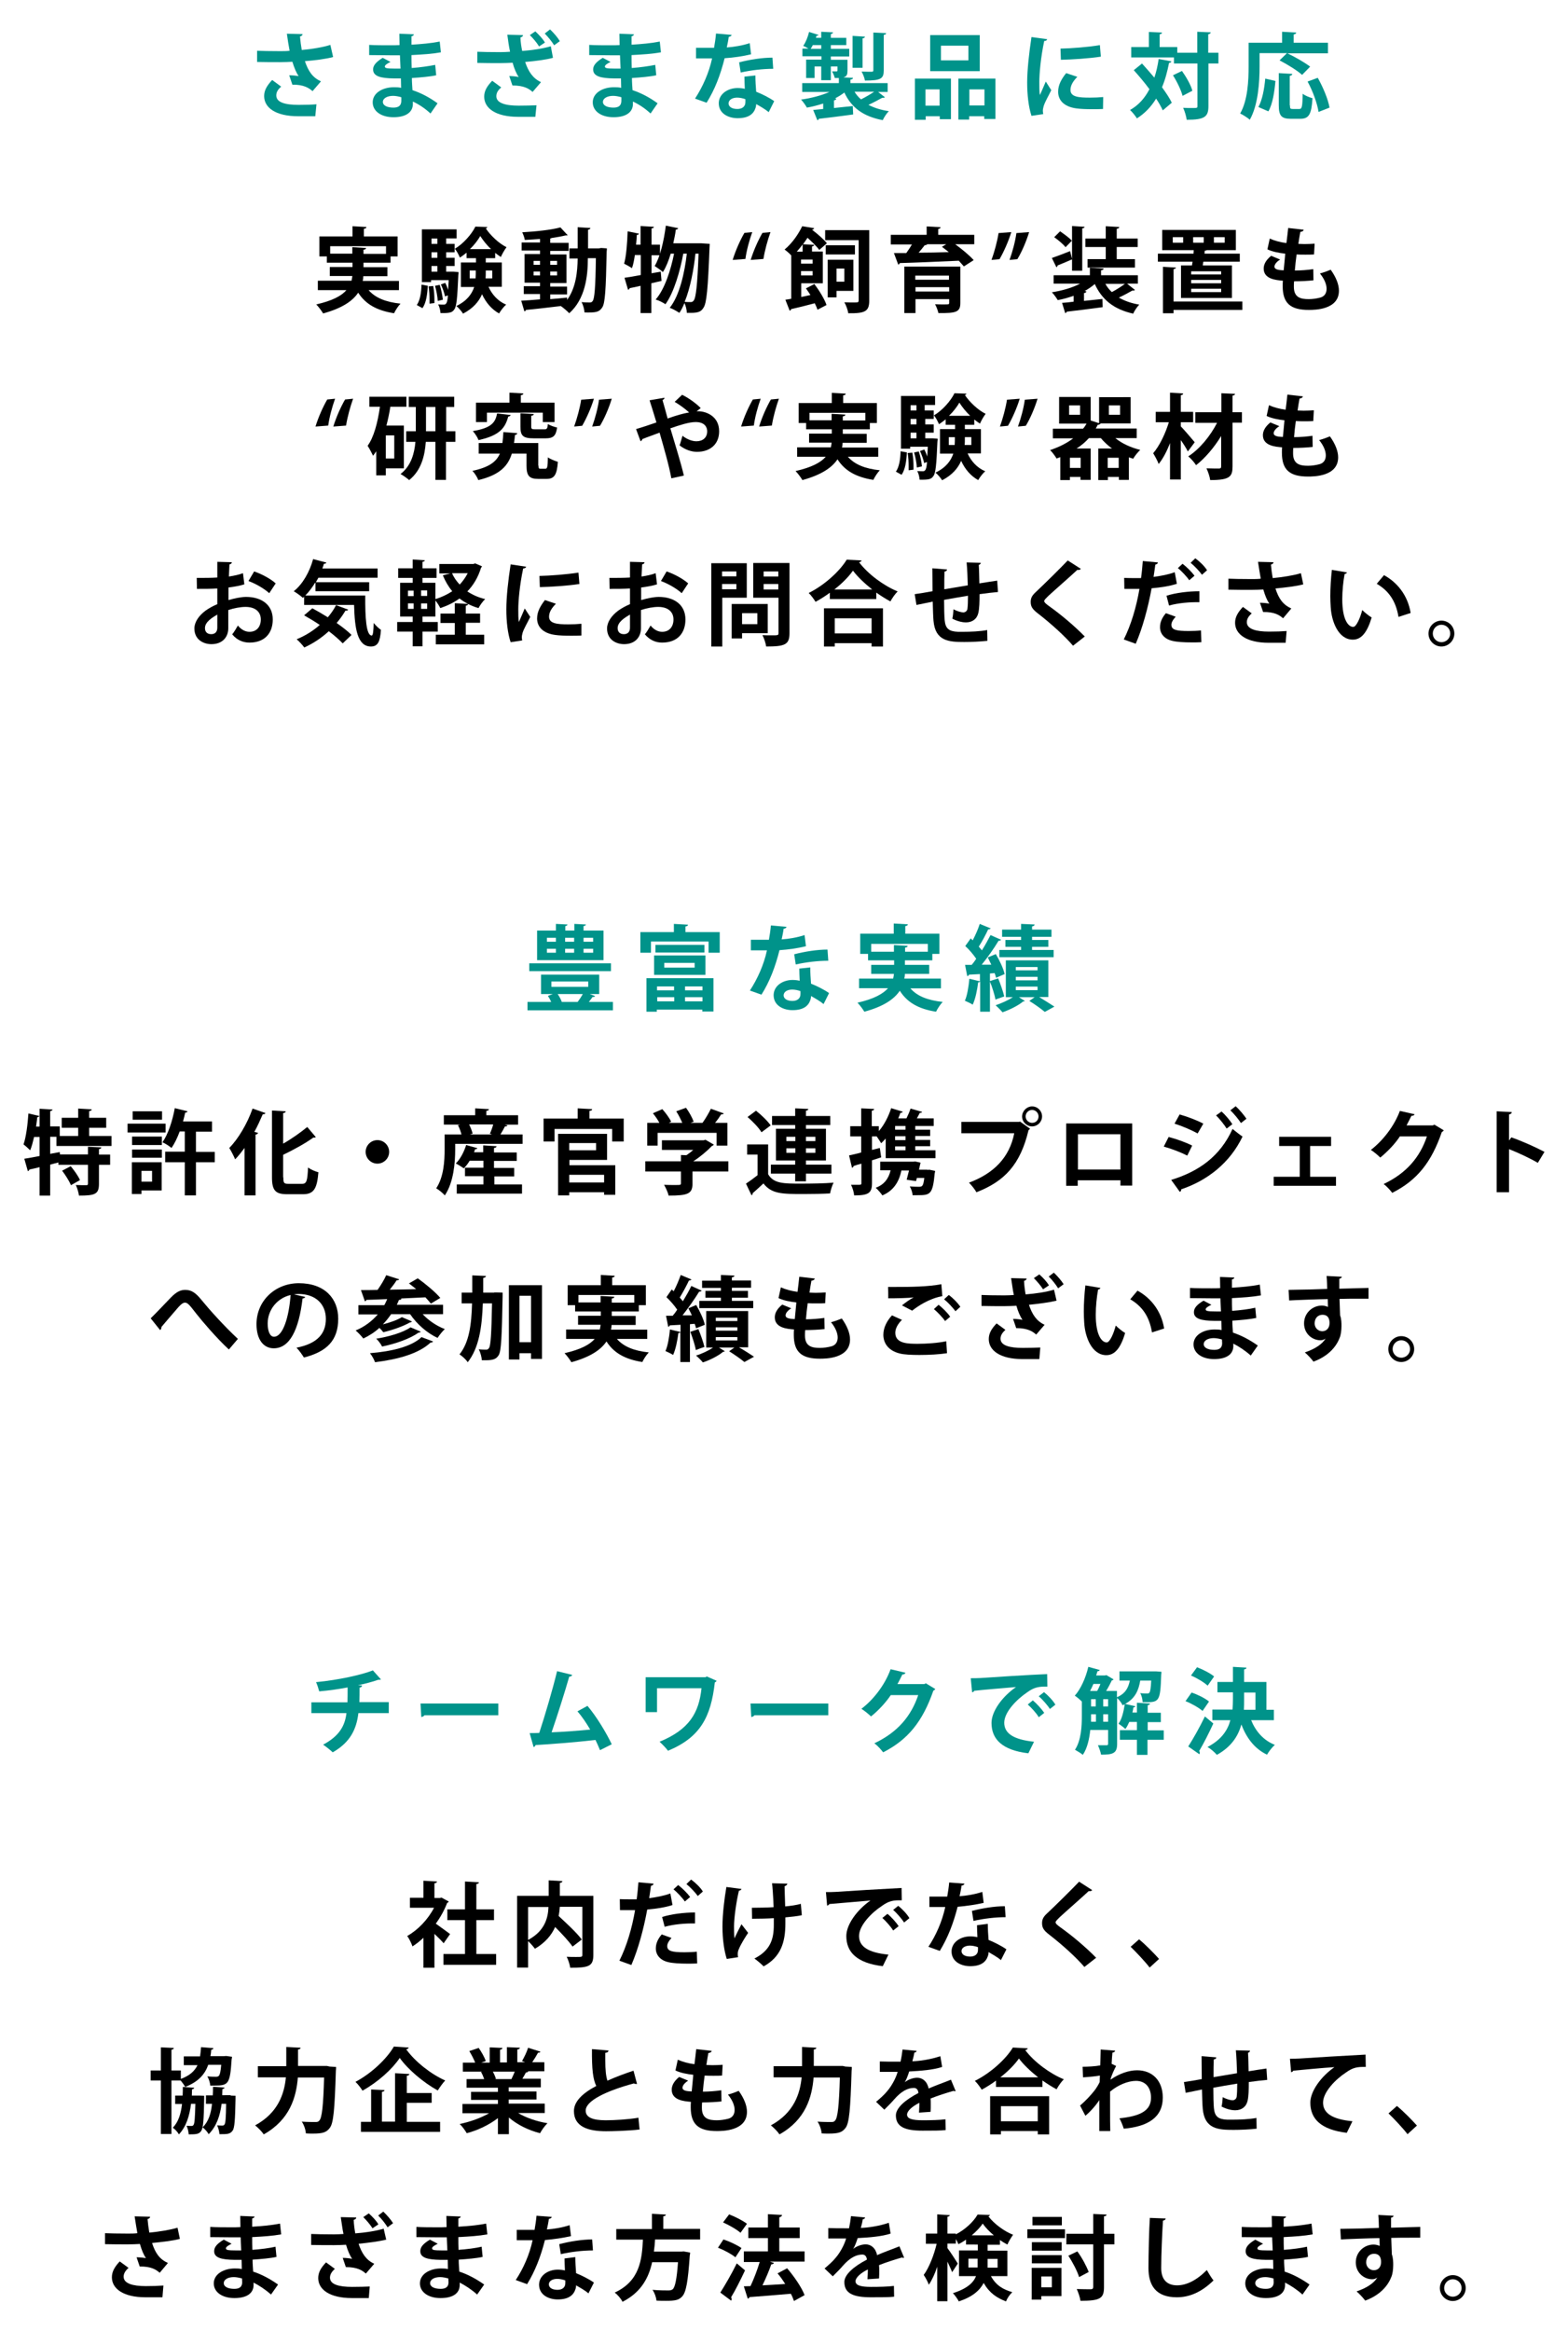 <?xml version="1.0" encoding="utf-8"?>
<!-- Generator: Adobe Illustrator 24.3.2, SVG Export Plug-In . SVG Version: 6.00 Build 0)  -->
<svg version="1.1" id="レイヤー_1" xmlns="http://www.w3.org/2000/svg" xmlns:xlink="http://www.w3.org/1999/xlink" x="0px"
	 y="0px" viewBox="0 0 800.2 1189.1" style="enable-background:new 0 0 800.2 1189.1;" xml:space="preserve">
<style type="text/css">
	.st0{fill:#00938A;}
</style>
<g>
	<g>
		<path class="st0" d="M170,29.1c-3.7,1-9.3,1.7-14.4,2.1c1.8,5.3,4,8.4,8.2,10.3l-4.3,5c-1.8-1.6-4.5-3.4-10.3-3.3l-1.6-4.8
			c1.6,0,3.6,0.2,4.8,0.4c-1.2-1.7-2.2-4.1-3.2-7.3c-1.9,0.1-3.9,0.2-6.3,0.2c-2.8,0-8.6,0-11.7-0.1l0-5.7c2.7,0.1,6.2,0.2,11.8,0.2
			c1.6,0,3.4,0,4.8-0.2c-0.5-2.6-1-5.7-1.4-8.7l8,0.2c0,0.6-0.5,1-1.3,1.2c0.2,2.4,0.5,4.6,0.9,6.9c4.8-0.4,10.9-1.4,14.6-2.6
			L170,29.1z M160.9,59.3c-2.4,0-5.2,0-8.7,0c-11.6,0-17.4-4.4-17.4-10.3c0-2.9,1.4-5.3,4.1-8.2l4.6,3.4c-1.9,1.6-2.5,3-2.5,4.5
			c0,3.6,4.7,4.8,11.4,4.8c3.8,0,6.6-0.1,9.1-0.3L160.9,59.3z"/>
		<path class="st0" d="M188.4,22.9c2.9,0.2,7.5,0.2,11,0.2c1.5,0,3.1,0,4.5-0.1c0-2-0.1-4.4-0.1-5.8l7.4,0.3c0,0.5-0.5,0.9-1.2,1
			v4.3c4.9-0.3,9.8-0.7,14.4-1.6l0.6,5.5c-4.5,0.8-9.2,1.1-15,1.4c0,2.2,0,4.4,0.1,6.6c4.3-0.3,9-1,12-1.6l0.5,5.3
			c-3.1,0.7-7.9,1.1-12.4,1.4c0,2.3,0.2,4.5,0.3,6.2c4.3,1.4,8.7,3.7,12.8,6.7l-3.6,5.2c-2.9-2.7-6-4.7-9-6.1v1.4
			c-0.1,3.9-3.3,6.6-9.9,6.6c-6.3,0-10.6-3.1-10.6-7.6c0-4.8,5.1-7.7,10.8-7.7c1.2,0,2.4,0,3.7,0.3c0-1.4-0.1-3-0.1-4.8
			c-1.3,0-2.6,0-3.7,0c-6.5-0.1-10.5-1-10.5-4.6c0-2,1.5-3.8,4.9-5.9l4,2.1c-1.7,0.8-2.9,1.6-2.9,2.3c0,0.8,0.6,1.1,5.4,1.1
			c0.8,0,1.7,0,2.6,0l-0.3-6.8c-1.5,0-3.1,0-4.7,0c-3.3,0-8.1-0.1-11-0.1V22.9z M204.8,49.6c-1.4-0.4-2.9-0.7-4.2-0.7
			c-2.9,0-5.2,1.2-5.2,3.1c0,1.9,2.3,2.9,5.4,2.9c2.8,0,4-1.2,4-3.5L204.8,49.6z"/>
		<path class="st0" d="M282.2,29.5c-3.7,1-9.2,1.7-14.2,2.1c1.6,4.8,3.9,8.4,8.1,10.3l-4.3,5c-1.8-1.6-4.3-3.3-10.3-3.3l-1.6-4.8
			c1.6,0,3.6,0.2,4.8,0.5c-1.1-1.6-2.3-4.3-3.1-7.3c-1.9,0.1-3.9,0.2-6.3,0.2c-2.8,0-8.6,0-11.7-0.1l0-5.7c2.7,0.1,6.2,0.2,11.8,0.2
			c1.6,0,3.4-0.1,4.9-0.2c-0.6-2.7-1-5.7-1.4-8.7l8,0.2c0,0.6-0.5,1-1.3,1.2c0.1,2.5,0.4,4.6,0.9,6.9c5.2-0.4,10.6-1.2,14.6-2.4
			L282.2,29.5z M273.2,59.6c-2.4,0-5.2,0-8.7,0c-11.6,0-17.4-4.4-17.4-10.3c0-2.9,1.4-5.3,4.1-8.1l4.6,3.4c-1.9,1.6-2.5,3-2.5,4.5
			c0,3.5,4.7,4.8,11.4,4.8c3.8,0,6.6-0.1,9.1-0.2L273.2,59.6z M273.2,16c1.9,1.8,3.8,3.8,4.9,5.7l-3,2c-1.1-1.9-3.1-4.2-4.7-5.8
			L273.2,16z M280.7,15c1.9,1.8,3.9,4.1,5,6l-2.9,2.1c-1.1-1.8-3.2-4.4-4.8-6L280.7,15z"/>
		<path class="st0" d="M300.7,22.9c2.9,0.2,7.5,0.2,11,0.2c1.5,0,3.1,0,4.5-0.1c0-2-0.1-4.4-0.1-5.8l7.4,0.3c0,0.5-0.5,0.9-1.2,1
			v4.3c4.9-0.3,9.8-0.7,14.4-1.6l0.6,5.5c-4.5,0.8-9.2,1.1-15,1.4c0,2.2,0,4.4,0.1,6.6c4.3-0.3,9-1,12-1.6l0.5,5.3
			c-3.1,0.7-7.9,1.1-12.4,1.4c0,2.3,0.2,4.5,0.3,6.2c4.3,1.4,8.7,3.7,12.8,6.7l-3.6,5.2c-2.9-2.7-6-4.7-9-6.1v1.4
			c-0.1,3.9-3.3,6.6-9.9,6.6c-6.3,0-10.6-3.1-10.6-7.6c0-4.8,5.1-7.7,10.8-7.7c1.2,0,2.4,0,3.7,0.3c0-1.4-0.1-3-0.1-4.8
			c-1.3,0-2.6,0-3.7,0c-6.5-0.1-10.5-1-10.5-4.6c0-2,1.5-3.8,4.9-5.9l4,2.1c-1.7,0.8-2.9,1.6-2.9,2.3c0,0.8,0.6,1.1,5.4,1.1
			c0.8,0,1.7,0,2.6,0l-0.3-6.8c-1.5,0-3.1,0-4.7,0c-3.3,0-8.1-0.1-11-0.1V22.9z M317.1,49.6c-1.4-0.4-2.9-0.7-4.2-0.7
			c-2.9,0-5.2,1.2-5.2,3.1c0,1.9,2.3,2.9,5.4,2.9c2.8,0,4-1.2,4-3.5L317.1,49.6z"/>
		<path class="st0" d="M373.4,17.8c-0.1,0.5-0.7,0.9-1.5,1c-0.2,1.7-0.7,4-1,5.4c3.4-0.2,8.2-1,11.7-2.2l0.7,5.7
			c-4.1,1-8.8,1.7-13.5,2c-2.2,8.7-5,16-9.2,22.7l-5.9-2.1c3.9-6,7.1-13.1,8.7-20.5h-8.2v-5.4h5.3c1.4,0,2.9,0,3.9,0
			c0.4-2.3,0.8-4.8,1-7.3L373.4,17.8z M385.5,38.5c0,2.9,0.2,5.6,0.4,8.3c2.6,1,6.7,3,9.2,4.8l-2.8,5.6c-1.8-1.5-4.6-3.1-6.4-4.1
			c0,0.9-0.2,1.5-0.3,1.9c-1,3.1-3.5,5.3-9.2,5.3c-4.3,0-9.6-2.1-9.6-7.7c0.1-4.9,4.9-7.7,9.6-7.7c1.2,0,2.4,0.1,3.7,0.4
			c-0.1-2.3-0.2-4.7-0.2-6.2L385.5,38.5z M380.4,50.6c-1.3-0.5-3-0.8-4.2-0.8c-2.3,0-4.3,1-4.4,2.9c0,1.8,1.8,2.9,4.5,2.9
			c2.3,0,4.1-1.1,4.1-3.5V50.6z M394.6,35.1c-5.2,0-11.3,0.7-16.6,1.9l-0.8-5.2c5.4-1.4,11.8-2.4,17-2.4L394.6,35.1z"/>
		<path class="st0" d="M448,46.8l3.6,2.8c-0.1,0.2-0.5,0.3-0.9,0.3c-0.1,0-0.3,0-0.5,0c-1.8,1-4.6,2.5-7,3.6
			c2.9,1.5,6.3,2.6,10.4,3.2c-1.1,1.1-2.5,3.2-3.1,4.6c-10-1.9-16-6.4-19.6-14.1c-1.4,1.1-3,2.1-4.8,3l0.7,0.1
			c0,0.4-0.4,0.8-1.2,0.9v3.9c3.1-0.3,6.4-0.7,9.6-1l0.2,4.3c-6.4,0.9-13.2,1.7-17.5,2.2c-0.1,0.4-0.4,0.7-0.8,0.7l-2.1-5.2l5.1-0.5
			v-2.8c-2.7,0.9-5.5,1.6-8.3,2.1c-0.7-1.2-2-3.1-3-4.1c5.1-0.7,10.5-2.1,14.5-3.9h-13.9v-4.5h18.7v-2.6c-0.6,0-1.3,0-2.1,0
			c-0.2-1.1-0.9-2.5-1.4-3.4c1,0,2,0,2.3,0c0.4,0,0.5-0.1,0.5-0.5v-2H424v7h-4.9v-7h-3.4v5.9h-4.3v-9.4h7.8v-1.7h-9.7v-3.9h3.1
			c-0.8-0.5-1.9-1.1-2.7-1.4c1.3-1.8,2.4-4.6,3-7.1l4.8,1.5c-0.1,0.3-0.4,0.5-1,0.4c-0.1,0.3-0.2,0.7-0.3,1.1h2.7v-3.1l6,0.3
			c0,0.4-0.3,0.7-1.1,0.9v1.9h7.9V23H424v1.9h9.4v3.9H424v1.7h8.5v5.5c0,1.9-0.3,2.8-1.6,3.3c-0.1,0-0.2,0.1-0.4,0.2l4.8,0.2
			c0,0.5-0.4,0.8-1.3,0.9v1.8h19v4.5H448z M414.8,23c-0.3,0.7-0.7,1.3-1.1,1.9h5.4V23H414.8z M441.4,18.7c0,0.4-0.3,0.7-1.2,0.9v15
			h-5.1V18.3L441.4,18.7z M436.1,46.8c0.9,1.5,2,2.8,3.3,3.9c2.2-1.1,4.8-2.6,6.7-3.9H436.1z M452.2,16.9c0,0.5-0.3,0.8-1.2,0.9
			v18.1c0,4.2-1.4,5.2-9.6,5.2c-0.2-1.4-1-3.3-1.7-4.6c2.1,0.1,4.5,0.1,5.1,0.1c0.7,0,0.9-0.2,0.9-0.8V16.6L452.2,16.9z"/>
		<path class="st0" d="M466.9,61.1v-21h18.4v20.7h-5.7v-1.5h-7.2v1.8H466.9z M479.5,45.6h-7.2v8.3h7.2V45.6z M500,17.9v18.4h-25.3
			V17.9H500z M494.2,30.8v-7.5h-14v7.5H494.2z M489.2,40.1H508v20.6h-5.7v-1.4h-7.7v1.7h-5.5V40.1z M494.7,53.8h7.7v-8.2h-7.7V53.8z
			"/>
		<path class="st0" d="M534.4,20c-0.1,0.5-0.5,0.9-1.5,0.9c-1.8,8.4-2.5,16.9-2.5,20.9c0,2.7,0,5.1,0.3,6.7c0.6-1.4,2.4-5.4,3-6.9
			l2.8,4.4c-1.6,3.3-3.2,5.9-3.9,8.2c-0.2,0.8-0.4,1.6-0.4,2.3c0,0.6,0.1,1.1,0.2,1.7l-6,0.9c-1.5-4.6-2.2-10.7-2.2-17
			c0-6.5,1-15.3,2.2-23.2L534.4,20z M562.9,55.6c-1.8,0.1-3.7,0.1-5.5,0.1c-3,0-5.9-0.1-8.1-0.4c-6.6-0.9-9.3-4.4-9.3-8.5
			c0-3.4,1.6-6.4,4.1-9.5l5.7,1.9c-2.1,2.1-3.5,4.3-3.5,6.7c0,3.6,4.3,3.9,9.9,3.9c2.3,0,4.8-0.1,6.8-0.3L562.9,55.6z M541.2,24.8
			c5.4-0.1,14.4-0.8,20.1-1.8l0.5,5.9c-5.7,0.9-14.9,1.5-20.4,1.6L541.2,24.8z"/>
		<path class="st0" d="M582.8,32.4c2,2.2,4.2,4.7,6.3,7.2c1-2.9,1.7-6.1,2.2-9.5l6.5,1.2c-0.1,0.5-0.5,0.7-1.2,0.8
			c-0.9,4.5-2,8.7-3.6,12.4c2.1,2.9,3.9,5.6,5,7.9l-4.6,3.9c-0.8-1.8-2-3.9-3.4-6c-2.5,4.1-5.7,7.5-9.8,10.1
			c-0.7-1.2-2.4-3.3-3.5-4.3c4.3-2.4,7.5-6,9.9-10.6c-2.5-3.4-5.4-6.8-8-9.7L582.8,32.4z M621.8,26.9v5.5h-5.1V54
			c0,5.5-1.7,7.1-11.1,7.1c-0.2-1.7-1-4.4-1.8-6.1c1.6,0.1,3.2,0.1,4.4,0.1c2.8,0,2.9,0,2.9-1V32.4h-12v-3.1h-21.8V24h9v-7.7
			l6.7,0.3c0,0.5-0.4,0.8-1.2,0.9V24h9v2.9H611V16.2l6.9,0.3c-0.1,0.5-0.4,0.8-1.3,1v9.4H621.8z M603.5,48.9
			c-0.7-2.8-2.8-7.2-4.9-10.5l4.6-2.2c2.2,3.1,4.6,7.3,5.3,10.1L603.5,48.9z"/>
		<path class="st0" d="M642.8,27.3v6.7c0,7.8-0.7,19.6-5,27.1c-1-1-3.6-2.6-4.9-3.2c3.9-6.8,4.3-16.9,4.3-23.9V21.8h17.1v-5.6
			l7.2,0.4c0,0.5-0.4,0.8-1.3,1v4.2h17.5v5.4H657c3.8,1.8,8.9,4.7,11.6,6.8l-4.1,4.2c-2.4-2.2-7.6-5.4-11.5-7.4l3.8-3.7H642.8z
			 M650.9,41.3c-0.5,5.5-1.4,11.7-3.6,15.5l-5.1-2.2c2-3.7,3-9.1,3.5-14.5L650.9,41.3z M658.3,53.7c0,1.7,0.2,1.9,1.4,1.9h3.4
			c1.3,0,1.6-1.1,1.7-7.8c1.1,1,3.6,1.9,5,2.3c-0.5,8.2-1.8,10.5-6.2,10.5h-4.9c-4.9,0-6.1-1.7-6.1-7V37.3l6.9,0.4
			c0,0.5-0.4,0.8-1.3,1V53.7z M672.9,57.1c-0.6-4.1-2.9-10.6-5.6-15.5l5.2-1.9c2.7,4.8,5.3,11,6,15.2L672.9,57.1z"/>
	</g>
</g>
<g>
	<g>
		<path class="st0" d="M303.7,508.1c-0.2,0.4-0.6,0.5-1.3,0.5c-0.5,0.8-1.2,1.6-1.9,2.5h12.3v4.3h-43.6v-4.3h12.1
			c-0.5-1.1-1.1-2.2-1.7-3.1l2.5-0.9h-6v-9.9h29.7v9.9H301L303.7,508.1z M311.8,491.4v4h-41.7v-4H311.8z M308,474.7v15.1h-33.9
			v-15.1h9.6v-3.4l5.9,0.3c0,0.4-0.4,0.7-1.1,0.8v2.3h4.6v-3.4l5.9,0.3c0,0.4-0.4,0.7-1.2,0.8v2.3H308z M279.1,478.4v2h4.6v-2H279.1
			z M279.1,484v2h4.6v-2H279.1z M281.4,500.7v2.7h18.8v-2.7H281.4z M294.8,511.1c0.9-1.2,1.9-2.7,2.6-4h-12.8c0.9,1.3,1.7,2.8,2.1,4
			H294.8z M293,478.4h-4.6v2h4.6V478.4z M293,484h-4.6v2h4.6V484z M302.7,480.4v-2h-4.9v2H302.7z M302.7,486v-2h-4.9v2H302.7z"/>
		<path class="st0" d="M349.8,475.5h17.5V486h-5.7v-5.7h-29.4v5.7h-5.4v-10.5h17.1v-4.2l7.2,0.4c0,0.5-0.4,0.8-1.3,0.9V475.5z
			 M329.9,516.1v-17.1h34.2v17h-5.7V515h-23.2v1.1H329.9z M333.8,497.3v-9.9h26.2v9.9H333.8z M334.5,482h25v3.9h-25V482z M344,503.2
			h-8.7v2h8.7V503.2z M335.4,510.8h8.7v-2.1h-8.7V510.8z M339,491.2v2.4h15.5v-2.4H339z M358.5,505.2v-2h-8.9v2H358.5z M349.6,510.8
			h8.9v-2.1h-8.9V510.8z"/>
		<path class="st0" d="M401.4,472.8c-0.1,0.5-0.7,0.9-1.5,1c-0.2,1.7-0.7,4-1,5.4c3.4-0.2,8.2-1,11.7-2.2l0.7,5.7
			c-4.1,1-8.8,1.7-13.5,2c-2.2,8.7-5,16-9.2,22.7l-5.9-2.1c3.9-6,7.1-13.1,8.7-20.5h-8.2v-5.4h5.3c1.4,0,2.9,0,3.9,0
			c0.4-2.3,0.8-4.8,1-7.3L401.4,472.8z M413.5,493.5c0,2.9,0.2,5.6,0.4,8.3c2.6,1,6.7,3,9.2,4.8l-2.8,5.6c-1.8-1.5-4.6-3.1-6.4-4.1
			c0,0.9-0.2,1.5-0.3,1.9c-1,3.1-3.5,5.3-9.2,5.3c-4.3,0-9.6-2.1-9.6-7.7c0.1-4.9,4.9-7.7,9.6-7.7c1.2,0,2.4,0.1,3.7,0.4
			c-0.1-2.3-0.2-4.7-0.2-6.2L413.5,493.5z M408.5,505.6c-1.3-0.5-3-0.8-4.2-0.8c-2.3,0-4.3,1-4.4,2.9c0,1.8,1.8,2.9,4.5,2.9
			c2.3,0,4.1-1.1,4.1-3.5V505.6z M422.7,490.1c-5.2,0-11.3,0.7-16.6,1.9l-0.8-5.2c5.4-1.4,11.8-2.4,17-2.4L422.7,490.1z"/>
		<path class="st0" d="M480.3,504.2h-15.7c3.4,3.9,8.8,6.1,16.5,6.9c-1.2,1.2-2.7,3.5-3.4,5c-9-1.4-14.8-4.8-18.5-10.7
			c-2.9,4.3-8.2,8-18.1,10.7c-0.7-1.2-2.3-3.4-3.5-4.6c8.4-1.9,13-4.5,15.6-7.4h-14.8v-4.9h17.4c0.2-0.8,0.3-1.6,0.4-2.4h-11.6v-4.6
			h11.7v-2.3h-13.3v-3.3H439v-10.3h17.1v-5.2l7.2,0.4c0,0.5-0.4,0.8-1.3,0.9v3.9h17.4v10.3h-3.6v3.3h-14v2.3h12.4v4.6h-12.4
			c0,0.8-0.1,1.6-0.3,2.4h18.7V504.2z M444.7,485.5h11.5v-3.4l7,0.4c0,0.5-0.4,0.8-1.3,0.9v2.1h11.6v-4h-28.9V485.5z"/>
		<path class="st0" d="M508.3,498.8c-0.1-0.7-0.4-1.5-0.7-2.4l-2.4,0.2v19.5h-5v-15.4c-0.2,0.3-0.6,0.4-1,0.4
			c-0.5,3.9-1.4,8.5-2.8,11.4c-1-0.7-2.9-1.5-4-2c1.2-2.6,1.9-7.1,2.3-11.2l5.4,1.3v-3.7c-2.1,0.1-4,0.2-5.6,0.3
			c-0.1,0.5-0.5,0.7-0.9,0.7l-1.1-5.7h3.4c0.8-1,1.6-2,2.3-3.1c-1.4-2.1-3.6-4.7-5.6-6.5l2.8-3.9l1,1c1.4-2.7,2.8-5.8,3.6-8.4
			l5.6,2.3c-0.2,0.3-0.7,0.5-1.3,0.5c-1.2,2.6-3.1,6.2-4.8,8.8c0.6,0.7,1.1,1.3,1.6,1.9c1.7-2.7,3.2-5.5,4.4-7.8l5.4,2.4
			c-0.2,0.3-0.7,0.5-1.3,0.5c-2.2,3.7-5.5,8.4-8.6,12.2l4.9,0c-0.6-1.3-1.2-2.5-1.8-3.7l4.1-1.7c1.9,3.2,3.9,7.4,4.5,10.2
			L508.3,498.8z M509.4,499.1c1.2,2.9,2.5,6.7,3.1,9.2c-1.4,0.5-2.8,1-4.5,1.6c-0.4-2.5-1.7-6.5-2.9-9.4L509.4,499.1z M534.9,508.6
			h-4.6c2.8,1.7,5.8,3.6,7.8,4.9l-4.9,2.7c-1.8-1.5-5.1-3.9-7.9-5.6l2.7-1.9h-8l3,1.9c-0.2,0.2-0.5,0.3-0.9,0.3
			c-2.2,1.9-6.7,4.2-10.5,5.5c-0.8-1-2.4-2.6-3.5-3.6c3-1,6.5-2.6,8.8-4.1h-3.6v-18.8h21.7V508.6z M521.1,479.5v-1.6h-9.7v-3.7h9.7
			v-2.9l6.9,0.3c0,0.5-0.4,0.8-1.3,1v1.6h9.9v3.7h-9.9v1.6h8.3v3.5h-8.3v1.6h11v3.7H510v-3.7h11.1V483h-8v-3.5H521.1z M518.4,493.3
			v1.7h11.1v-1.7H518.4z M518.4,498.3v1.8h11.1v-1.8H518.4z M518.4,503.3v1.8h11.1v-1.8H518.4z"/>
	</g>
</g>
<g>
	<g>
		<path class="st0" d="M198.4,873.9h-15.5c-1,8.4-4.3,15-13.1,20c-1.4-1.3-3.4-2.9-4.9-3.9c7.8-4.2,11.1-9.1,11.9-16.1h-17.9v-5.5
			h18.4c0.1-2.5,0.1-4.8,0.1-7.6c-4.2,0.8-9.6,1.6-14.5,2c-0.4-1.5-0.9-3.1-1.6-4.7c11.6-1.1,23.5-3.8,29-6l4.1,4.6
			c-0.3,0.2-0.6,0.2-1.4,0.2c-2.7,1-7.1,2.1-10.3,2.8l2.1,0.1c-0.1,0.5-0.4,1-1.3,1.1c0,2.7,0,5.1-0.1,7.4h15V873.9z"/>
		<path class="st0" d="M214.6,869h39.7v6h-37.7c-0.3,0.5-1,0.8-1.6,0.9L214.6,869z"/>
		<path class="st0" d="M306.2,892.8c-0.8-1.9-1.5-3.6-2.3-5.2c-10.4,1.2-23.5,2.2-30.6,2.6c-0.1,0.5-0.6,1-1,1l-2-7.1
			c1.4,0,3,0,4.9-0.1c2.9-8.8,6.9-22.4,9.1-31.5l7.7,1.9c-0.1,0.5-0.7,0.9-1.5,0.9c-2.3,8-5.9,19.4-9,28.4
			c5.6-0.2,14.7-0.9,19.7-1.4c-2-3.4-4.3-6.8-6.5-9.3l5.1-2.8c4.7,5.5,9.8,14.1,12.4,19.6L306.2,892.8z"/>
		<path class="st0" d="M365.7,857.4c-0.1,0.3-0.5,0.7-0.9,0.8c-2,17.8-7.5,28.1-23.9,34.9c-1.1-1.5-2.9-3.3-4.3-4.6
			c15.1-6.2,20.1-14.7,21.4-27.3h-22.7v12.2h-5.8v-17.8H360l0.7-0.4L365.7,857.4z"/>
		<path class="st0" d="M383,869h39.7v6H385c-0.3,0.5-1,0.8-1.6,0.9L383,869z"/>
		<path class="st0" d="M477.3,861.6c-0.2,0.4-0.7,0.7-1,0.9c-5.4,15.5-12.8,24.9-25.6,31.4c-1-1.3-2.8-3.4-4.5-4.6
			c11.9-5.6,18.8-13.9,22.4-24.6h-14c-2.4,3.6-6.2,7.8-10.1,10.9c-1.1-1.1-3.3-2.9-4.9-3.9c6.2-4.7,12-12.2,14.9-20.2l7.6,1.8
			c-0.2,0.6-0.8,0.9-1.6,0.9c-0.8,1.7-1.7,3.4-2.5,4.9h13.6l0.9-0.4L477.3,861.6z"/>
		<path class="st0" d="M495.4,856.1c1.5,0,3.7,0,5-0.1c5.5-0.4,26-1.7,34-2l0.1,6.4c-4.2-0.1-6.6,0.2-10.3,2.9
			c-5.2,3.5-11.7,10-11.7,15.5s4.8,8.6,15.2,9.7l-2.9,5.9c-13.5-1.6-18.8-7.3-18.8-15.5c0-5.8,5.3-13.3,12.5-18.3
			c-5.9,0.5-16.9,1.4-21.3,1.9c-0.1,0.4-0.7,0.7-1.1,0.8L495.4,856.1z M527.1,867.4c2,1.7,4.5,4.4,5.8,6.4l-2.8,2.2
			c-1-1.9-3.9-5-5.6-6.5L527.1,867.4z M532.8,863.2c2.1,1.7,4.6,4.3,5.8,6.4l-2.8,2.2c-1.1-1.8-3.8-4.9-5.7-6.5L532.8,863.2z"/>
		<path class="st0" d="M593.9,882.6v4.9h-8.3v7.7h-5.4v-7.7h-8.7v-4.9h8.7v-4.2h-3.9c-0.6,1.3-1.2,2.6-2,3.6c-0.8-0.8-2.4-2-3.5-2.7
			c1.7-2.2,2.6-6.1,3.2-9.9l-1.1,0.5c-0.5-1.1-1.7-2.8-2.8-3.7v23.5c0,4.8-2.3,5.4-8.2,5.4c-0.2-1.3-1-3.6-1.6-4.8
			c1.9,0,3.8,0,4.4,0c0.6,0,0.8-0.2,0.8-0.8v-7h-9.1c-0.5,4.6-1.5,9.3-3.8,12.7c-0.9-0.8-2.9-2-4-2.6c3.2-4.9,3.5-12.1,3.5-17.4V868
			c-0.9-0.9-2.5-2.3-3.6-3c3-3.3,5.6-9.1,6.9-14.7l5.8,1.6c-0.1,0.5-0.6,0.6-1.1,0.6l-0.7,2.2h4.5l0.7-0.2l3.7,2.2
			c-0.2,0.3-0.6,0.5-0.9,0.5c-0.7,1.5-1.8,3.6-2.9,5.4h5.5v3.2c4.4-1.9,5.8-4.8,6.6-8.5h-5.3v-4.7h17.5l1.1,0l2.8,0.2
			c0,0.4,0,1-0.1,1.5c-0.5,14.1-0.9,14.2-9.5,14c0-1.4-0.5-3.4-1.2-4.6c1.5,0.2,2.8,0.2,3.4,0.2c0.6,0,1,0,1.3-0.5
			c0.4-0.5,0.7-2.1,0.9-6.1h-5.6c-0.8,4.7-2.4,9-7.7,11.9l5.2,1.2c-0.1,0.3-0.4,0.6-1,0.6c-0.1,0.9-0.3,1.7-0.5,2.6h2.3v-5l6.7,0.4
			c0,0.4-0.4,0.7-1.2,0.9v3.8h6.7v4.8h-6.7v4.2H593.9z M559.9,862.6c0.6-1,1.2-2.3,1.7-3.6h-3.6c-0.5,1.2-1.1,2.5-1.7,3.6H559.9z
			 M556.8,874.5c0,2.1,0,2.7,0,3.8h2.5v-3.8H556.8z M556.8,866.8v3.7h2.4v-3.7H556.8z M563,866.8v3.7h2.5v-3.7H563z M563,878.3h2.5
			v-3.8H563V878.3z"/>
		<path class="st0" d="M608.1,863.4c3,1,6.9,2.9,8.9,4.6l-3.3,4.8c-1.8-1.6-5.6-3.8-8.7-5L608.1,863.4z M606.4,890.9
			c2.4-3.7,5.8-9.7,8.5-15.3l4.3,3.6c-2.3,5-5,10.3-7.2,14c0.2,0.3,0.3,0.6,0.3,0.9s-0.1,0.5-0.2,0.8L606.4,890.9z M610.9,850.5
			c2.9,1.1,6.8,3.1,8.7,4.7l-3.3,4.7c-1.8-1.7-5.5-3.9-8.5-5.2L610.9,850.5z M650,877.5h-11.5c2.3,5.7,6.3,10.3,12.1,12.6
			c-1.3,1.1-3.1,3.4-4,5c-6.3-3-10.4-8.4-13.1-15.4c-1.6,5.9-5.1,11.4-12.5,15.5c-1-1.2-3.2-3.2-4.8-4c7.1-3.7,10.3-8.5,11.7-13.7
			h-9.2v-5.4H629c0.1-1.7,0.2-3.5,0.2-5.2v-3.6h-7.9V858h7.9v-7.7l6.9,0.4c0,0.5-0.4,0.8-1.2,0.9v6.4h11.4v14.2h3.8V877.5z
			 M634.9,863.3v3.7c0,1.7,0,3.5-0.1,5.2h5.9v-8.8H634.9z"/>
	</g>
</g>
<g>
	<g>
		<path d="M203.7,148h-15.6c3.4,3.9,8.7,6.1,16.3,6.9c-1.2,1.2-2.6,3.4-3.3,4.9c-8.9-1.4-14.6-4.7-18.3-10.5
			c-2.8,4.2-8.1,7.9-17.9,10.6c-0.7-1.2-2.3-3.4-3.5-4.6c8.3-1.9,12.9-4.4,15.4-7.3h-14.6v-4.8h17.2c0.2-0.8,0.3-1.6,0.4-2.4h-11.5
			v-4.6h11.6V134h-13.1v-3.2h-3.8v-10.2h16.9v-5.2l7.1,0.4c0,0.5-0.4,0.8-1.3,0.9v3.9h17.2v10.2h-3.6v3.2h-13.8v2.3h12.2v4.6h-12.3
			c0,0.8-0.1,1.6-0.3,2.4h18.5V148z M168.5,129.4h11.3v-3.3l7,0.4c0,0.5-0.4,0.8-1.3,0.9v2.1h11.5v-3.9h-28.5V129.4z"/>
		<path d="M218.3,145.8c-0.2,4.3-0.8,8.7-2.7,11.4l-2.9-1.6c1.7-2.4,2.3-6.4,2.4-10.4L218.3,145.8z M227.7,124.4h4.3v4.3h-4.3v2.8
			h4.3v4.2h-4.3v2.9h2.7l1,0l2.6,0.2c0,0.4,0,1-0.1,1.5c-0.5,11.7-0.9,16.2-2.1,17.6c-1,1.5-2.2,1.9-7,1.8c-0.1-1.4-0.5-3.2-1.2-4.4
			c1.3,0.1,2.3,0.1,2.9,0.1c0.5,0,0.8-0.1,1.2-0.6c0.4-0.5,0.7-1.6,0.9-4.1l-1.5,0.5c-0.3-1.7-1.2-4.2-2.1-6.1l2.2-0.8
			c0.6,1.1,1.1,2.4,1.5,3.6h0c0.1-1.4,0.2-3.1,0.3-5h-9v1h-4.7v-26.9H233v4.6h-5.3V124.4z M219.2,154.9c0-0.6,0-1.3,0-2
			c0-2.2-0.1-4.7-0.5-6.8l2.4-0.2c0.4,2.2,0.6,4.8,0.6,7c0,0.6,0,1.2,0,1.7L219.2,154.9z M223.2,121.7h-3v2.7h3V121.7z M223.2,131.5
			v-2.8h-3v2.8H223.2z M223.2,138.6v-2.9h-3v2.9H223.2z M223.4,153.5c-0.1-2.1-0.7-5.3-1.4-7.7l2.4-0.5c0.8,2.4,1.4,5.6,1.6,7.6
			L223.4,153.5z M256,146.3h-6.7c1.8,4,4.9,7.4,9,9.1c-1.2,1-2.8,3.1-3.6,4.5c-3.8-2.1-6.7-5.5-8.7-9.8c-1.6,3.7-4.5,7.2-9.7,9.9
			c-0.7-1.2-2.4-3.1-3.4-3.9c5.4-2.6,7.9-6.1,9.1-9.7h-6.8v-12.5h7.7v-2.2h-4.8v-2.8c-1.1,0.9-2.3,1.8-3.4,2.5
			c-0.6-1.4-1.6-3.4-2.6-4.5c4.3-2.5,8.6-7.4,10.5-11.3l6.1,0.2c-0.1,0.4-0.4,0.6-0.8,0.7c2.4,3.6,6.7,7.7,10.6,9.6
			c-1,1.3-2.2,3.4-2.9,5c-0.9-0.6-1.9-1.3-2.9-2.1v2.7h-4.8v2.2h8.2V146.3z M239.7,142h3c0.1-1.6,0.1-2.5,0.1-4h-3.1V142z
			 M250.6,127.1c-2.2-2.1-4.1-4.5-5.5-6.7c-1.2,2.1-3.1,4.6-5.3,6.7H250.6z M251.2,138h-3.3c0,2.2,0,3-0.1,4h3.4V138z"/>
		<path d="M306.8,126.5l2.9,0.2c0,0.4,0,1.1-0.1,1.7c-0.4,19.6-0.8,26.4-2.3,28.5c-1.6,2.4-3.3,2.6-9,2.5c-0.1-1.6-0.7-3.8-1.5-5.3
			c1.8,0.2,3.3,0.2,4.2,0.2c0.7,0,1.1-0.2,1.5-0.8c0.9-1.3,1.4-6.8,1.6-21.8H300c0,9.2-1.3,20.8-9.5,28.1c-0.9-1-3-2.8-4.2-3.6
			l0.1-0.1c-6.8,0.8-13.5,1.6-18,2c-0.1,0.4-0.4,0.7-0.8,0.7l-1.6-5.4c2.6-0.1,5.9-0.4,9.6-0.7V150h-8.3v-4h8.3v-1.8h-7.9v-14.6h7.9
			v-1.8h-9.4v-4.1h9.4v-1.8c-2.6,0.2-5.3,0.4-7.8,0.5c-0.1-1.1-0.8-2.9-1.3-3.9c6.9-0.4,14.8-1.2,19.5-2.5l3.7,4
			c-0.1,0.1-0.3,0.1-0.6,0.1c-0.1,0-0.3,0-0.5,0c-2,0.5-4.4,0.9-7,1.3c-0.2,0.1-0.5,0.2-0.8,0.3v2.2h9.4v4.1h-9.4v1.8h8.3v14.6h-8.3
			v1.8h8.6v4h-8.6v2.4c2.9-0.2,5.8-0.5,8.6-0.8v1.2c4.6-6.3,5.3-14.6,5.4-21.1h-4.2v-5.2h4.2v-10.8l6.5,0.4c0,0.5-0.4,0.7-1.2,0.9
			v9.5h5.5L306.8,126.5z M272.3,133.1v2h3.3v-2H272.3z M272.3,140.5h3.3v-2h-3.3V140.5z M284.3,133.1h-3.5v2h3.5V133.1z
			 M284.3,140.5v-2h-3.5v2H284.3z"/>
		<path d="M337.2,138.6l0.4,4.7c-1.7,0.4-3.5,0.8-5.2,1.2v15.2h-5.5v-13.9c-2.1,0.5-4,0.9-5.6,1.2c0,0.5-0.4,0.7-0.8,0.8l-1.8-6.1
			c2.3-0.3,5.1-0.8,8.3-1.4v-10.2H324c-0.4,2.5-0.8,4.9-1.5,6.7c-1-0.7-2.8-1.7-4-2.3c1.1-3.8,1.6-10.5,1.8-16.5l5.8,1.2
			c-0.1,0.4-0.5,0.6-1.1,0.6c-0.1,1.6-0.2,3.3-0.4,5h2.3v-9.5l6.8,0.4c0,0.4-0.4,0.8-1.2,0.8v8.3h4.3v5.4h-4.3v9.2L337.2,138.6z
			 M359.1,124.2l3.1,0.2l-0.1,1.8c-0.8,21.1-1.5,28.6-3.1,30.8c-1.1,1.8-2.4,2.6-6.4,2.6c-0.7,0-1.4,0-2.1,0c0-1.5-0.5-3.5-1.2-5
			c-0.8,1.9-1.6,3.6-2.6,5c-1.2-0.8-3.3-2-4.9-2.6c5-6.2,7.6-17.9,8.7-27.6h-1.8c-1.6,8.8-4.8,19.9-9.1,25.8c-1.3-0.9-3.3-1.9-5-2.4
			c4.6-5.2,7.7-15,9.4-23.4h-1.7c-1.1,3.6-2.4,6.9-4,9.4c-0.9-0.9-3-2.3-4.2-3.1c2.8-4.6,4.7-12.8,5.7-20.6l6.3,1.3
			c-0.1,0.4-0.5,0.7-1.2,0.7c-0.3,2.4-0.8,4.7-1.3,7h14.2L359.1,124.2z M354.9,129.4c-0.8,7.8-2.6,17.5-5.5,24.6
			c1.3,0.1,2.4,0.1,3.1,0.1c0.7,0,1.1-0.2,1.6-0.9c1-1.4,1.8-7.3,2.4-23.8H354.9z"/>
		<path d="M383.9,118.4c-1.5,4.2-2.9,9.3-3.5,13.7l-6.5,0.5c1.5-4.9,3.9-10.2,6-13.8L383.9,118.4z M393.2,118.4
			c-1.5,4.2-2.9,9.3-3.6,13.7l-6.5,0.5c1.5-4.9,3.9-10.2,6-13.8L393.2,118.4z"/>
		<path d="M413.6,150.5c-0.8-1.2-1.5-2.3-2.3-3.4l4.3-2.2c2.5,3.3,5.2,7.7,6.2,10.7l-4.6,2.4c-0.3-0.9-0.8-2.1-1.4-3.3
			c-4.5,1.2-8.9,2.3-12.1,3c0,0.5-0.4,0.7-0.7,0.8l-2.2-5.6c0.9-0.1,1.9-0.3,3-0.5v-22.1c-0.9-1-2.4-2.3-3.4-3
			c4.2-3.5,7.2-8.2,9-11.9l6.1,1c-0.1,0.4-0.5,0.7-1.1,0.8c2.7,2,6,4.9,7.6,6.9l-3.9,3.4c-1.2-1.7-3.7-4.1-6-6.2
			c-0.7,1.1-1.5,2.2-2.3,3.3l5.7,0.3c0,0.4-0.4,0.7-1.1,0.8v2.6h5.5v16.2h-11v7L413.6,150.5z M409.6,128.4v-3.7
			c-0.9,1.2-1.9,2.5-3,3.7H409.6z M414.7,134.5v-2.1h-5.9v2.1H414.7z M408.8,140.5h5.9v-2.2h-5.9V140.5z M443.6,117.3v36
			c0,5.5-2,6.6-10.7,6.5c-0.2-1.5-1.1-4.1-2-5.6c1.8,0.1,3.6,0.1,4.8,0.1c2.1,0,2.5,0,2.5-1.1v-30.7h-17.1v-5.1H443.6z M436.3,129.8
			h-14.9v-4.7h14.9V129.8z M435.5,148.4h-8.6v3.3h-4.5v-19.2h13.1V148.4z M430.9,137h-4v6.7h4V137z"/>
		<path d="M497.2,119.7v4.9h-9.7c3.4,2.5,7.3,5.7,9.4,8.1l-5,3.2c-0.7-0.8-1.6-1.8-2.6-2.9c-11,0.5-22.5,1-30.1,1.2
			c-0.1,0.4-0.5,0.7-0.8,0.8l-2.2-5.9l6.3,0c1-1.4,2-2.9,2.9-4.4h-10.8v-4.9h18.3v-4.3l7.1,0.4c0,0.5-0.4,0.8-1.2,0.9v3H497.2z
			 M490.1,136.1v18.4c0,4.7-2.1,5.3-11.2,5.2c-0.3-1.4-1-3.2-1.7-4.5c1.4,0.1,3.1,0.1,4.3,0.1c2.8,0,2.9,0,2.9-0.9v-1.8h-17.2v7.1
			h-5.7v-23.7H490.1z M484.3,140.6h-17.2v2.1h17.2V140.6z M467.2,148.7h17.2v-2.2h-17.2V148.7z M482.9,124.6h-9.7
			c-0.2,0.3-0.7,0.5-1.3,0.5c-0.8,1.1-2,2.5-3.1,3.8c4.8,0,10.2-0.1,15.4-0.3c-1.2-0.9-2.4-1.9-3.5-2.7L482.9,124.6z"/>
		<path d="M506,132.6c1.5-4.2,2.9-9.3,3.6-13.7l6.5-0.5c-1.5,4.9-3.9,10.2-6,13.8L506,132.6z M515.2,132.6c1.5-4.2,2.9-9.3,3.5-13.7
			l6.5-0.5c-1.5,4.9-3.8,10.2-6,13.8L515.2,132.6z"/>
		<path d="M575.3,144.8l3.9,3.1c-0.2,0.3-0.8,0.4-1.3,0.3c-1.7,1-4.5,2.5-6.9,3.6c2.9,1.7,6.3,2.9,10.4,3.6
			c-1.1,1.1-2.5,3.2-3.1,4.6c-9.9-2.2-15.9-7.1-19.6-15.1c-1.5,1.3-3.3,2.5-5.2,3.6l0.9,0.1c0,0.5-0.4,0.8-1.2,0.9v4l9.4-1l0.1,4.2
			c-6.7,0.9-13.8,1.8-18.3,2.3c-0.1,0.4-0.5,0.7-0.8,0.7l-1.6-5.2c1.7-0.1,3.7-0.3,5.9-0.6v-3c-2.6,0.9-5.3,1.7-8.1,2.2
			c-0.7-1.2-2-3-3-4c5.2-0.8,10.4-2.3,14.4-4.4h-13.5v-4.3h18.5v-3.8l7,0.4c0,0.5-0.4,0.8-1.3,0.9v2.5h18.8v4.3H575.3z M547.1,138.2
			v-5.9c-2.7,1.2-5.5,2.4-7.4,3.1c0,0.4-0.2,0.8-0.6,0.9l-2.3-4.7c2.4-0.8,5.8-2.1,9.3-3.5l1,4v-16.8l6.4,0.4c0,0.4-0.4,0.7-1.2,0.8
			v21.6H547.1z M541,118c2,1.4,4.7,3.3,6,4.8l-3.2,3.3c-1.2-1.5-3.8-3.7-5.8-5.1L541,118z M564.3,132.1V126h-10.4v-4.3h10.4v-6.3
			l6.9,0.4c0,0.5-0.4,0.8-1.3,0.9v5h10.7v4.3h-10.7v6.2h9.3v4.3H555v-4.3H564.3z M564.1,144.8c0.9,1.6,2,3,3.3,4.2
			c2.3-1.2,4.8-2.8,6.7-4.2H564.1z"/>
		<path d="M602.7,135.4h5.6l0.3-1.9h-17.7v-4.1h18.2l0.1-1.8h-16.1v-10.3h37.6v10.3h-14.9c-0.2,0.2-0.5,0.3-1,0.3l-0.1,1.5h18v4.1
			h-18.6l-0.3,1.9h14.9V152h-26V135.4z M634,153.8v4.3h-35.1v1.7h-5.4v-23.7l6.6,0.4c0,0.4-0.4,0.7-1.2,0.8v16.5H634z M603.8,123.7
			V121h-5.3v2.8H603.8z M623.2,140v-1.6h-15.3v1.6H623.2z M623.2,144.5v-1.7h-15.3v1.7H623.2z M623.2,149v-1.7h-15.3v1.7H623.2z
			 M608.9,121v2.8h5.4V121H608.9z M619.5,121v2.8h5.5V121H619.5z"/>
		<path d="M670.3,143c-2.8,0.3-6.4,0.5-9.9,0.5c-0.1,1-0.1,1.9-0.1,2.8c0,5.5,3.5,6.3,7.6,6.3c1.9,0,4-0.3,5.9-0.8
			c2.2-0.6,3.2-2.3,3.2-4.5c0-2.2-1.1-5-3.4-7.8c1.6-0.4,4.1-1.3,5.5-1.9c2.8,3.9,4.2,7.6,4.2,10.7c0,9.8-12.5,9.8-15.4,9.8
			c-9.2,0-13.3-3.3-13.3-12.1c0-1.3,0-1.9,0.1-2.8c-3.5-0.3-9.8-0.8-9.8-6.2c0-2.1,1.1-4.3,3.8-6.5l4.6,1.9
			c-1.8,1.1-2.9,2.5-2.9,3.6c0,1.7,2.8,1.8,4.7,1.9c0.3-2.6,0.5-5.5,0.8-8.5c-3-0.3-6.6-1-9.1-2.2l1.2-5.5c2.4,1.1,5.4,1.9,8.5,2.3
			c0.3-2.6,0.7-5.4,0.9-7.7l7.9,0.9c-0.1,0.6-0.7,1-1.7,1.1c-0.3,1.6-0.7,3.9-1,6.1c0.9,0,2,0.1,3.1,0.1c1.7,0,3.7-0.1,5.2-0.2
			l-0.3,5.5c-1.2,0.1-2.8,0.1-4.4,0.1c-1.6,0-3.1,0-4.5-0.1c-0.4,2.8-0.7,5.6-0.9,8.2c3.2,0,6.6-0.3,9.4-0.7L670.3,143z"/>
		<path d="M171,203.4c-1.5,4.2-2.9,9.3-3.5,13.7l-6.5,0.5c1.5-4.9,3.9-10.2,6-13.8L171,203.4z M180.2,203.4
			c-1.5,4.2-2.9,9.3-3.6,13.7l-6.5,0.5c1.5-4.9,3.9-10.2,6-13.8L180.2,203.4z"/>
		<path d="M206.2,238.9h-9.3v3.6H192v-12.3c-0.5,0.8-1.1,1.6-1.6,2.3c-0.6-1.3-2-3.9-2.8-5.1c3.1-4.2,5.1-11.5,6.3-19.9h-5.4v-5.1
			h18.9v5.1h-8.2c-0.5,3.3-1.2,6.5-2,9.6h8.9V238.9z M201.2,233.9v-11.8h-4.3v11.8H201.2z M232.4,220v5.4h-4.8v19.4h-5.4v-19.4h-4.9
			c-0.5,7-2.3,14.6-8.5,19.5c-1-0.9-3.1-2.4-4.4-3.1c5.5-4.2,7.1-10.7,7.6-16.4h-4.7V220h4.9v-12.4h-3.6v-5.2h23.2v5.2h-4.1V220
			H232.4z M217.4,220h4.8v-12.4h-4.8V220z"/>
		<path d="M260.6,211.7c-0.1,0.4-0.5,0.7-1.2,0.8c-1.6,5.5-4,9.6-15.2,12c-0.5-1.4-1.8-3.4-2.9-4.6c9.7-1.6,11.5-4.5,12.4-9
			L260.6,211.7z M274.8,237.5c0,1.5,0.2,1.6,1.1,1.6h2.4c1,0,1.2-0.8,1.3-5.8c1.2,0.9,3.6,1.8,5.1,2.3c-0.5,6.8-1.9,8.7-5.8,8.7
			h-4.2c-4.6,0-6-1.6-6-6.7v-6.2h-7.5c-1.9,6.2-6.1,10.9-17.1,13.5c-0.5-1.4-1.9-3.6-3-4.7c8.4-1.8,12.2-4.6,14-8.8h-10.8V226h12.1
			c0.2-1.7,0.4-3.6,0.5-5.6c6.8,0.5,7,0.6,7.1,0.6c-0.1,0.5-0.5,0.8-1.2,0.9c-0.1,1.4-0.3,2.8-0.5,4.1h12.4V237.5z M248.5,210.5v4.8
			h-5.6v-9.9h17.1v-5.1l7.1,0.4c0,0.4-0.4,0.8-1.3,0.9v3.8h17.2v9.9h-6v-4.8H248.5z M265.6,210.8l6.8,0.4c0,0.5-0.4,0.8-1.3,0.9v5.5
			c0,1.2,0.3,1.4,2,1.4h4.8c1.2,0,1.5-0.4,1.7-2.7c1,0.7,3.3,1.5,4.7,1.8c-0.6,4.3-2,5.5-5.8,5.5h-6.2c-5.5,0-6.7-1.4-6.7-5.9V210.8
			z"/>
		<path d="M293,217.6c1.5-4.2,2.9-9.3,3.6-13.7l6.5-0.5c-1.5,4.9-3.9,10.2-6,13.8L293,217.6z M302.2,217.6c1.5-4.2,2.9-9.3,3.5-13.7
			l6.5-0.5c-1.5,4.9-3.8,10.2-6,13.8L302.2,217.6z"/>
		<path d="M355.5,209.8c0.3,0,0.7,0,0.9,0c3.8,0,10.6,2.4,10.6,10.2c0,6.8-4.8,10.5-11.3,10.5c-2.4,0-5.7-0.8-8.9-3.3
			c0.5-1.2,1-3.4,1.5-4.9c2.5,2,5.2,2.8,7.1,2.8c3.2,0,5.5-1.8,5.5-5.1c0-2-1.2-4.7-5.9-4.7c-3.3,0-8,1.5-12.9,3.2
			c2.5,8.4,5.4,17.7,6.9,24.1l-6.4,1.4c-1.1-6.3-3.9-16-6-23.3c-2.8,1.1-6.4,2.3-8.8,3.3c0,0.4-0.4,0.8-0.9,1.1l-2.3-6.2
			c2.7-0.8,7-2.2,10.4-3.4c-1.3-4.2-2.4-8-3.5-11.3l7.6-1.3c0,0.6-0.3,0.8-1,1.2c0.7,2.3,1.6,5.7,2.6,9.4c4.2-1.5,7.9-2.6,11-3.1
			c-2.2-2-5.3-4.2-7.4-5.4l3.8-3.6c3.2,1.5,7.6,4.7,9.5,6.8L355.5,209.8z"/>
		<path d="M388.2,203.4c-1.5,4.2-2.9,9.3-3.5,13.7l-6.5,0.5c1.5-4.9,3.9-10.2,6-13.8L388.2,203.4z M397.5,203.4
			c-1.5,4.2-2.9,9.3-3.6,13.7l-6.5,0.5c1.5-4.9,3.9-10.2,6-13.8L397.5,203.4z"/>
		<path d="M448.3,233h-15.6c3.4,3.9,8.7,6.1,16.3,6.9c-1.2,1.2-2.6,3.4-3.3,4.9c-8.9-1.4-14.6-4.7-18.3-10.5
			c-2.8,4.2-8.1,7.9-17.9,10.6c-0.7-1.2-2.3-3.4-3.5-4.6c8.3-1.9,12.9-4.4,15.4-7.3h-14.6v-4.8h17.2c0.2-0.8,0.3-1.6,0.4-2.4h-11.5
			v-4.6h11.6V219h-13.1v-3.2h-3.8v-10.2h16.9v-5.2l7.1,0.4c0,0.5-0.4,0.8-1.3,0.9v3.9h17.2v10.2h-3.6v3.2h-13.8v2.3h12.2v4.6H430
			c0,0.8-0.1,1.6-0.3,2.4h18.5V233z M413.1,214.4h11.3v-3.3l7,0.4c0,0.5-0.4,0.8-1.3,0.9v2.1h11.5v-3.9h-28.5V214.4z"/>
		<path d="M462.8,230.8c-0.2,4.3-0.8,8.7-2.7,11.4l-2.9-1.6c1.7-2.4,2.3-6.4,2.4-10.4L462.8,230.8z M472.2,209.4h4.3v4.3h-4.3v2.8
			h4.3v4.2h-4.3v2.9h2.7l1,0l2.6,0.2c0,0.4,0,1-0.1,1.5c-0.5,11.7-0.9,16.2-2.1,17.6c-1,1.5-2.2,1.9-7,1.8c-0.1-1.4-0.5-3.2-1.2-4.4
			c1.3,0.1,2.3,0.1,2.9,0.1c0.5,0,0.8-0.1,1.2-0.6c0.4-0.5,0.7-1.6,0.9-4.1l-1.5,0.5c-0.3-1.7-1.2-4.2-2.1-6.1l2.2-0.8
			c0.6,1.1,1.1,2.4,1.5,3.6h0c0.1-1.4,0.2-3.1,0.3-5h-9v1h-4.7v-26.9h17.4v4.6h-5.3V209.4z M463.7,239.9c0-0.6,0-1.3,0-2
			c0-2.2-0.1-4.7-0.5-6.8l2.4-0.2c0.4,2.2,0.6,4.8,0.6,7c0,0.6,0,1.2,0,1.7L463.7,239.9z M467.7,206.7h-3v2.7h3V206.7z M467.7,216.5
			v-2.8h-3v2.8H467.7z M467.7,223.6v-2.9h-3v2.9H467.7z M467.9,238.5c-0.1-2.1-0.7-5.3-1.4-7.7l2.4-0.5c0.8,2.4,1.4,5.6,1.6,7.6
			L467.9,238.5z M500.5,231.3h-6.7c1.8,4,4.9,7.4,9,9.1c-1.2,1-2.8,3.1-3.6,4.5c-3.8-2.1-6.7-5.5-8.7-9.8c-1.6,3.7-4.5,7.2-9.7,9.9
			c-0.7-1.2-2.4-3.1-3.4-3.9c5.4-2.6,7.9-6.1,9.1-9.7h-6.8v-12.5h7.7v-2.2h-4.8v-2.8c-1.1,0.9-2.3,1.8-3.4,2.5
			c-0.6-1.4-1.6-3.4-2.6-4.5c4.3-2.5,8.6-7.4,10.5-11.3l6.1,0.2c-0.1,0.4-0.4,0.6-0.8,0.7c2.4,3.6,6.7,7.7,10.6,9.6
			c-1,1.3-2.2,3.4-2.9,5c-0.9-0.6-1.9-1.3-2.9-2.1v2.7h-4.8v2.2h8.2V231.3z M484.2,227h3c0.1-1.6,0.1-2.5,0.1-4h-3.1V227z
			 M495.1,212.1c-2.2-2.1-4.1-4.5-5.5-6.7c-1.2,2.1-3.1,4.6-5.3,6.7H495.1z M495.7,223h-3.3c0,2.2,0,3-0.1,4h3.4V223z"/>
		<path d="M510.3,217.6c1.5-4.2,2.9-9.3,3.6-13.7l6.5-0.5c-1.5,4.9-3.9,10.2-6,13.8L510.3,217.6z M519.5,217.6
			c1.5-4.2,2.9-9.3,3.5-13.7l6.5-0.5c-1.5,4.9-3.8,10.2-6,13.8L519.5,217.6z"/>
		<path d="M580.2,223.5h-11c3.3,2.7,7.8,4.8,12.7,6c-1.2,1.1-2.8,3.1-3.6,4.5l-2.2-0.7v11.5h-5.1v-1.5h-5.6v1.6h-4.9v-16.1h7
			c-2.2-1.6-4-3.3-5.7-5.3h-6.1c-1.8,2-3.9,3.8-6.3,5.3h7.2v16h-5.2v-1.5H546v1.6h-4.9v-11.7l-1.9,0.7c-0.7-1.2-2.3-3.4-3.3-4.3
			c4.5-1.5,8.5-3.5,11.8-6h-10.4v-4.9h15.4c0.7-0.8,1.3-1.7,1.8-2.6h-14v-13.6h16.1v12l4.3,1.4v-13.3H577V216h-15.3
			c-0.2,0.4-0.8,0.7-1.5,0.7c-0.3,0.7-0.7,1.3-1,1.9h20.9V223.5z M551.2,211.6v-4.8h-5.6v4.8H551.2z M551.5,238.7v-5.2H546v5.2
			H551.5z M565.3,238.7h5.6v-5.2h-5.6V238.7z M565.9,206.8v4.8h5.7v-4.8H565.9z"/>
		<path d="M602.7,217.6c1.6,1.6,6,6.8,7,8l-3.5,4.7c-0.8-1.6-2.2-3.8-3.6-5.8v20.1h-5.5v-18.6c-1.6,4.2-3.6,8-5.8,10.7
			c-0.6-1.7-1.9-4-2.8-5.5c3.3-3.8,6.3-10.2,8-15.8h-6.7v-5.3h7.3v-9.8l6.7,0.4c0,0.5-0.4,0.8-1.2,0.9v8.5h6.3v5.3h-6.3V217.6z
			 M633.8,210.2v5.4H629v22.3c0,5.2-1.3,7-11.4,7c-0.2-1.7-1.1-4.3-1.9-6c2.7,0.1,5.5,0.1,6.4,0.1c0.8,0,1.1-0.3,1.1-1.1v-15.5
			c-3.5,5.8-8.2,11.3-12.8,14.9c-0.9-1.4-2.6-3.4-4-4.5c5.7-3.6,11.3-10.4,14.7-17.1H610v-5.4h13.3v-9.7l7,0.3
			c-0.1,0.5-0.4,0.8-1.3,0.9v8.5H633.8z"/>
		<path d="M669.9,228c-2.8,0.3-6.4,0.5-9.9,0.5c-0.1,1-0.1,1.9-0.1,2.8c0,5.5,3.5,6.3,7.6,6.3c1.9,0,4-0.3,5.9-0.8
			c2.2-0.6,3.2-2.3,3.2-4.5c0-2.2-1.1-5-3.4-7.8c1.6-0.4,4.1-1.3,5.5-1.9c2.8,3.9,4.2,7.6,4.2,10.7c0,9.8-12.5,9.8-15.4,9.8
			c-9.2,0-13.3-3.3-13.3-12.1c0-1.3,0-1.9,0.1-2.8c-3.5-0.3-9.8-0.8-9.8-6.2c0-2.1,1.1-4.3,3.8-6.5l4.6,1.9
			c-1.8,1.1-2.9,2.5-2.9,3.6c0,1.7,2.8,1.8,4.7,1.9c0.3-2.6,0.5-5.5,0.8-8.5c-3-0.3-6.6-1-9.1-2.2l1.2-5.5c2.4,1.1,5.4,1.9,8.5,2.3
			c0.3-2.6,0.7-5.4,0.9-7.7l7.9,0.9c-0.1,0.6-0.7,1-1.7,1.1c-0.3,1.6-0.7,3.9-1,6.1c0.9,0,2,0.1,3.1,0.1c1.7,0,3.7-0.1,5.2-0.2
			l-0.3,5.5c-1.2,0.1-2.8,0.1-4.4,0.1c-1.6,0-3.1,0-4.5-0.1c-0.4,2.8-0.7,5.6-0.9,8.2c3.2,0,6.6-0.3,9.4-0.7L669.9,228z"/>
		<path d="M124.7,298.1c-2.3,0.7-5,1.2-8.1,1.6c0,2.2,0,4.5,0,6.4c3.2-0.9,6.5-1.6,9-1.6c7.7,0,13.6,3.9,13.6,11.5
			c0,6.8-3.9,11.8-11.9,11.8c-3.2,0-6.3-1.2-8.8-4.2c1-1.2,2.1-3.1,2.9-4.5c1.7,2.1,3.8,3.2,5.9,3.2c3.8,0,5.8-2.7,5.8-6.3
			c0-3.8-2.7-6.4-7.8-6.4c-2.5,0-5.8,0.6-8.8,1.6v9.3c0,4.3-2.8,8.1-8.6,8.1c-4.1,0-8.7-2.3-8.7-8c0-3.2,2.2-6.5,5.7-9.1
			c1.7-1.2,3.8-2.4,6-3.3v-8c-3.1,0.2-6.6,0.2-10.4,0.2l-0.1-5.6c3.9,0,7.4,0,10.5-0.2v-8l7.4,0.2c0,0.6-0.5,1-1.2,1.1
			c-0.1,1.8-0.2,4-0.3,6.2c2.6-0.4,5.1-0.9,7.2-1.7L124.7,298.1z M110.9,313.5c-2.7,1.6-6.3,3.8-6.3,6.9c0,1.9,1.1,3.1,3.2,3.1
			c1.9,0,3.1-1.1,3.1-3.3C110.9,319.1,110.9,316.3,110.9,313.5z M137.4,302.6c-2.5-2.3-6.8-4.8-10.6-6.2l2.9-4.9
			c4.1,1.4,8.4,3.8,11,6.1L137.4,302.6z"/>
		<path d="M160.8,297.3c-1.5,2.4-3.2,4.7-5,6.5h30.6c-0.1,11.4,0.5,20.4,3.3,20.4c0.7,0,0.9-2.5,1-6.4c1.1,1.3,2.5,2.7,3.7,3.5
			c-0.4,5.9-1.5,8.5-5.1,8.5c-6.9,0-8.3-9.1-8.6-21.2h-25.5v-4.2l-0.6,0.6c-1.1-1-3.3-2.6-4.7-3.4c4.5-3.5,8.1-9.8,9.9-16.4l6.8,1.8
			c-0.2,0.4-0.6,0.6-1.3,0.6c-0.2,0.8-0.5,1.6-0.8,2.4h28.2v4.7h-30.2l-1.3,2.3h27.2v4.6h-27.4V297.3z M159.4,310.3
			c2.4,1.3,5.2,2.9,7.9,4.6c1.6-1.9,3.1-4,4.2-6.2l6.2,2.3c-0.2,0.4-0.7,0.6-1.4,0.5c-1.3,2.2-2.8,4.3-4.5,6.3
			c3,2.1,5.7,4.2,7.6,6.1l-4.5,4.3c-1.7-1.8-4.2-4-7.1-6.2c-3.7,3.4-7.9,6.2-12.5,8.3c-0.8-1.1-2.7-3.2-3.9-4.2
			c4.2-1.7,8.3-4.2,11.8-7.3c-2.7-1.8-5.5-3.5-8-4.9L159.4,310.3z"/>
		<path d="M242.5,287.4l3.5,1.5c-0.1,0.3-0.3,0.5-0.5,0.7c-1.5,4.9-3.9,8.9-7,12.1c2.6,1.7,5.6,3.1,9.1,3.9c-1.1,1-2.7,3.2-3.4,4.6
			c-3.8-1.1-7-2.8-9.7-4.9c-2.9,2.1-6.2,3.7-9.8,4.9c-0.6-1.2-1.6-2.8-2.5-3.9v8.2h-6.6v2.8h7.8v4.9h-7.8v7.5h-5v-7.5h-7.9v-4.9h7.9
			v-2.8h-6.4v-17.2h6.4v-2.5h-7.4v-4.9h7.4v-4.5l6.2,0.4c0,0.4-0.4,0.7-1.2,0.8v3.3h7.2v4.9h-7.2v2.5h6.6v8.3c3.1-0.9,6-2.3,8.6-4
			c-2-2.4-3.5-5-4.8-8.1l3.8-1h-5.6v-4.8h17.4L242.5,287.4z M208.2,301.3v2.8h2.9v-2.8H208.2z M208.2,307.8v2.8h2.9v-2.8H208.2z
			 M218,304v-2.8h-3.1v2.8H218z M218,310.6v-2.8h-3.1v2.8H218z M237.7,317.8v6h9.4v4.9h-24.7v-4.9h9.7v-6h-7.3V313h7.3v-5.3l6.8,0.4
			c0,0.4-0.4,0.8-1.2,0.9v4h7.3v4.7H237.7z M230.7,292.4c0.9,2.2,2.3,4.1,3.9,5.8c1.6-1.7,3-3.7,4.1-5.8H230.7z"/>
		<path d="M268.5,289.1c-0.1,0.5-0.5,0.8-1.5,0.9c-1.8,8.3-2.5,16.7-2.5,20.7c0,2.7,0,5,0.3,6.6c0.6-1.4,2.4-5.4,3-6.9l2.8,4.3
			c-1.6,3.3-3.2,5.9-3.9,8.1c-0.2,0.8-0.4,1.6-0.4,2.3c0,0.6,0.1,1.1,0.2,1.6l-5.9,0.9c-1.5-4.5-2.2-10.5-2.2-16.8
			c0-6.4,1-15.1,2.2-22.9L268.5,289.1z M296.7,324.2c-1.7,0.1-3.6,0.1-5.4,0.1c-3,0-5.9-0.1-8-0.4c-6.5-0.9-9.2-4.4-9.2-8.4
			c0-3.4,1.6-6.3,4-9.4l5.6,1.9c-2.1,2.1-3.5,4.2-3.5,6.6c0,3.5,4.2,3.9,9.8,3.9c2.3,0,4.7-0.1,6.7-0.3L296.7,324.2z M275.3,293.8
			c5.4-0.1,14.2-0.8,19.9-1.7l0.5,5.8c-5.6,0.9-14.7,1.5-20.2,1.6L275.3,293.8z"/>
		<path d="M335.3,298.1c-2.3,0.7-5,1.2-8.1,1.6c0,2.2,0,4.5,0,6.4c3.2-0.9,6.5-1.6,9-1.6c7.7,0,13.6,3.9,13.6,11.5
			c0,6.8-3.9,11.8-11.9,11.8c-3.2,0-6.2-1.2-8.8-4.2c1-1.2,2.1-3.1,2.9-4.5c1.7,2.1,3.8,3.2,5.9,3.2c3.8,0,5.8-2.7,5.8-6.3
			c0-3.8-2.7-6.4-7.8-6.4c-2.5,0-5.8,0.6-8.8,1.6v9.3c0,4.3-2.8,8.1-8.6,8.1c-4.1,0-8.7-2.3-8.7-8c0-3.2,2.2-6.5,5.7-9.1
			c1.7-1.2,3.8-2.4,6-3.3v-8c-3.1,0.2-6.6,0.2-10.4,0.2l-0.1-5.6c3.9,0,7.4,0,10.5-0.2v-8l7.4,0.2c0,0.6-0.5,1-1.2,1.1
			c-0.1,1.8-0.2,4-0.3,6.2c2.6-0.4,5.1-0.9,7.2-1.7L335.3,298.1z M321.5,313.5c-2.7,1.6-6.3,3.8-6.3,6.9c0,1.9,1.1,3.1,3.2,3.1
			c1.9,0,3.1-1.1,3.1-3.3C321.5,319.1,321.5,316.3,321.5,313.5z M347.9,302.6c-2.5-2.3-6.8-4.8-10.6-6.2l2.9-4.9
			c4.1,1.4,8.4,3.8,11,6.1L347.9,302.6z"/>
		<path d="M381.1,304.9h-12.5v24.9h-5.6v-42.5h18.1V304.9z M375.8,291.5h-7.3v2.5h7.3V291.5z M368.5,300.6h7.3v-2.7h-7.3V300.6z
			 M391.8,323h-13.1v2.7h-5.3v-17.6h18.4V323z M386.5,312.8h-7.8v5.6h7.8V312.8z M402.9,287.2V323c0,5.8-2.2,6.8-11.9,6.8
			c-0.2-1.6-1.1-4.3-1.9-5.8c1.6,0.1,3.2,0.1,4.6,0.1c3.4,0,3.6,0,3.6-1.2v-18h-12.9v-17.7H402.9z M397.2,291.5h-7.5v2.6h7.5V291.5z
			 M389.7,300.7h7.5v-2.8h-7.5V300.7z"/>
		<path d="M423.6,302.3c-2.3,1.7-4.8,3.3-7.4,4.7c-0.8-1.3-2.3-3.4-3.5-4.5c8.1-4,15.9-11.2,19.4-17l7.6,0.4
			c-0.1,0.5-0.6,0.8-1.3,0.9c4.6,6.1,12.6,12,19.7,14.9c-1.4,1.4-2.7,3.3-3.7,5.1c-2.4-1.3-4.8-2.8-7.2-4.5v3.3h-23.7V302.3z
			 M420.5,329.8v-19.5h30.1v19.5h-5.8v-1.7h-18.8v1.7H420.5z M445.1,300.7c-3.9-3.1-7.5-6.5-9.8-9.6c-2.2,3.1-5.5,6.5-9.5,9.6H445.1
			z M444.8,315.4h-18.8v7.7h18.8V315.4z"/>
		<path d="M509.3,302c-2.4,0.2-5.9,0.6-9.4,1.1c0,3.9-0.1,7.2-0.6,9.5c-0.7,3.1-3,4.9-6.4,4.9c-1.2,0-3.8-0.3-6.9-1.9
			c0.3-1.1,0.5-3.2,0.6-4.8c2,1.1,4.1,1.6,5,1.6c1,0,1.9-0.7,2.1-1.7c0.2-1.5,0.3-4,0.3-6.8c-4.4,0.7-8.8,1.5-12.2,2.1
			c0,4.2,0.1,8.4,0.3,10.4c0.4,4.3,2.2,5.7,6.8,5.9c0.7,0,1.6,0,2.6,0c3.6,0,8.8-0.2,12.3-0.9l0.1,5.5c-3.7,0.4-8.2,0.6-11.8,0.6
			c-7.8,0-14.8-0.4-15.7-10.8c-0.2-2.2-0.3-5.9-0.4-9.8c-2.7,0.6-6.5,1.3-8.3,1.7l-0.9-5.5c2.2-0.3,5.9-0.9,9.1-1.5
			c0-4-0.1-8.6-0.1-11.7l7.5,0.6c0,0.6-0.4,0.9-1.3,1.1c-0.1,2.3-0.1,5.8-0.1,9c3.5-0.6,7.8-1.3,12-2c-0.1-3.9-0.3-8.4-0.6-11.7
			l7.2,0.2c0,0.5-0.3,0.8-1,1.1c0.2,2.7,0.2,6.3,0.3,9.4c3.3-0.5,6.7-1.1,9.1-1.4L509.3,302z"/>
		<path d="M547.6,329.4c-4-4.7-11.1-11.2-18.1-16.6c-2.8-2.2-3.5-3.5-3.5-5.8c0-1.6,0.5-3,2.2-4.6c4.7-4.4,13.1-12.7,16.7-16.5
			l6.7,4.3c-0.4,0.4-1,0.7-1.8,0.5c-4.3,4-11,9.8-14.8,13.3c-1,1-2.1,2-2.1,2.6c0,0.8,1.2,1.7,2.9,2.9c5.7,4.1,12.3,9.6,17.8,15.2
			L547.6,329.4z"/>
		<path d="M600.6,297.8c-3.6,1.2-8.3,1.9-12.9,2.3c-1.8,9.9-4.7,20.5-8.1,28.3l-6.1-2.2c3.7-7.4,6.4-16.4,8-25.8c-0.8,0-4.1,0-5,0
			c-1,0-1.9,0-2.7,0l-0.1-5.6c1.5,0.1,3.9,0.1,6.2,0.1c0.8,0,1.6,0,2.4,0c0.4-2.7,0.7-6,0.9-8.7l7.7,0.7c0,0.6-0.6,1-1.3,1.1
			c-0.2,1.7-0.6,4.2-0.9,6.3c3.7-0.5,7.6-1.2,10.8-2.4L600.6,297.8z M613.1,327.6c-1.6,0.1-3.3,0.1-5,0.1c-3.8,0-7.5-0.2-9.9-0.8
			c-4.2-1-6.3-3.9-6.2-7.1c0-2.3,1-4.7,3-7l5,1.8c-1.5,1.6-2.2,3-2.2,4.1c0,2.6,2.4,3.2,8.9,3.2c2.1,0,4.4-0.1,6.2-0.3L613.1,327.6z
			 M595.3,303.9c4.7-1.5,11.3-2.3,16.8-2.3v5.6c-5.1-0.1-10.8,0.4-15.5,1.7L595.3,303.9z M603.5,287.6c2.1,1.6,4.7,4.2,6.1,6.1
			l-2.7,2.3c-1.1-1.7-4-4.8-5.8-6.2L603.5,287.6z M610,284.8c2.2,1.6,4.7,4,6,6.1l-2.6,2.3c-1.1-1.6-3.9-4.6-5.8-6.1L610,284.8z"/>
		<path d="M665.1,298.1c-3.7,1-9.2,1.6-14.2,2.1c1.7,5.3,3.9,8.3,8.1,10.2l-4.2,5c-1.8-1.6-4.4-3.3-10.2-3.2l-1.6-4.7
			c1.6,0,3.6,0.2,4.8,0.4c-1.2-1.6-2.2-4.1-3.1-7.2c-1.8,0.1-3.8,0.2-6.2,0.2c-2.8,0-8.5,0-11.6-0.1l0-5.6c2.7,0.1,6.2,0.2,11.7,0.2
			c1.6,0,3.3,0,4.8-0.2c-0.5-2.6-0.9-5.6-1.4-8.6l7.9,0.2c0,0.6-0.5,1-1.3,1.2c0.2,2.4,0.5,4.6,0.9,6.9c4.7-0.4,10.8-1.4,14.4-2.5
			L665.1,298.1z M656.1,327.9c-2.4,0-5.1,0-8.6,0c-11.4,0-17.2-4.4-17.2-10.2c0-2.9,1.4-5.3,4-8.1l4.5,3.3c-1.8,1.6-2.5,3-2.5,4.5
			c0,3.5,4.7,4.8,11.3,4.8c3.8,0,6.5-0.1,9-0.3L656.1,327.9z"/>
		<path d="M687.4,292c-0.1,0.4-0.7,0.8-1.2,0.8c-0.7,3.7-1.2,8.6-1.2,12.9c0,10.3,3,14.1,5.6,14.1c1.6,0,3.6-4.7,4.6-8.6
			c1.1,1.1,3.4,3,4.8,3.8c-2.3,7.7-5.3,11.3-9.6,11.3c-7.3,0-10.9-9.1-11.3-16.7c-0.1-1.7-0.2-3.5-0.2-5.5c0-4.3,0.3-9,0.8-13.4
			L687.4,292z M713.7,314.7c-1.4-8.5-5.3-13.5-11.1-16.9l3.7-4.4c6.6,3.6,12.1,10.1,13.6,19.3L713.7,314.7z"/>
		<path d="M742.2,323.2c0,3.6-3,6.6-6.6,6.6s-6.6-3-6.6-6.6s3-6.6,6.6-6.6C739.3,316.6,742.2,319.6,742.2,323.2z M740.1,323.2
			c0-2.5-2-4.5-4.5-4.5c-2.4,0-4.4,2-4.4,4.5c0,2.4,2,4.4,4.4,4.4C738.2,327.6,740.1,325.5,740.1,323.2z"/>
	</g>
</g>
<g>
	<g>
		<path d="M229,970c-0.1,0.3-0.4,0.6-0.8,0.7c-1.4,3.7-3.4,7.3-5.8,10.6c2.3,1.6,6.2,4.5,7.3,5.3l-3.3,4.7c-1.1-1.3-2.9-3.1-4.7-4.8
			v17.3h-5.6v-15.3c-1.8,1.7-3.7,3.2-5.6,4.4c-0.5-1.5-1.8-4.2-2.7-5.3c5.4-3,10.6-8.4,13.7-14.4h-12.3v-5.1h6.9v-8.7l6.9,0.4
			c0,0.5-0.4,0.8-1.3,0.9v7.5h2.8l0.8-0.2L229,970z M243.1,996.8h10.1v5.5h-26.9v-5.5h11v-17.3h-9V974h9v-14.2l7.1,0.4
			c0,0.5-0.4,0.8-1.3,0.9V974h9v5.5h-9V996.8z"/>
		<path d="M302.8,967.3v30c0,5.8-2.4,6.5-11.8,6.5c-0.2-1.6-1-4.1-1.8-5.6c1.6,0.1,3.5,0.1,4.8,0.1c2.9,0,3.2,0,3.2-1.1v-24.5h-11.5
			c-0.1,1.5-0.3,3.1-0.6,4.7c4.1,3.8,9.3,8.6,11.8,12l-4.7,3.6c-1.8-2.6-5.4-6.5-8.9-10c-1.8,4.1-5,8-10.3,11.1
			c-0.8-1.1-2.3-2.8-3.5-3.9v13.5h-5.6v-36.6H280v-7.9l7,0.4c0,0.5-0.4,0.8-1.3,0.9v6.6H302.8z M269.5,972.8v16.8
			c8.5-4.5,10.2-11.2,10.4-16.8H269.5z"/>
		<path d="M343.2,971.8c-3.6,1.2-8.3,1.9-12.9,2.3c-1.8,9.9-4.7,20.5-8.1,28.3l-6.1-2.2c3.7-7.4,6.4-16.4,8-25.8c-0.8,0-4.1,0-5,0
			c-1,0-1.9,0-2.7,0l-0.1-5.6c1.5,0.1,3.9,0.1,6.2,0.1c0.8,0,1.6,0,2.4,0c0.4-2.7,0.7-6,0.9-8.7l7.7,0.7c0,0.6-0.6,1-1.3,1.1
			c-0.2,1.7-0.6,4.2-0.9,6.3c3.7-0.5,7.6-1.2,10.8-2.4L343.2,971.8z M355.8,1001.6c-1.6,0.1-3.3,0.1-5,0.1c-3.8,0-7.5-0.2-9.9-0.8
			c-4.2-1-6.3-3.9-6.2-7.1c0-2.3,1-4.7,3-7l5,1.8c-1.5,1.6-2.2,3-2.2,4.1c0,2.6,2.4,3.2,8.9,3.2c2.1,0,4.4-0.1,6.2-0.3L355.8,1001.6
			z M337.9,977.9c4.7-1.5,11.3-2.3,16.8-2.3v5.6c-5.1-0.1-10.8,0.4-15.5,1.7L337.9,977.9z M346.1,961.6c2.1,1.6,4.7,4.2,6.1,6.1
			l-2.7,2.3c-1.1-1.7-4-4.8-5.8-6.2L346.1,961.6z M352.7,958.8c2.2,1.6,4.7,4,6,6.1l-2.6,2.3c-1.1-1.6-3.9-4.6-5.8-6.1L352.7,958.8z
			"/>
		<path d="M378.4,963.6c-0.1,0.5-0.7,0.8-1.3,0.9c-1.3,5.3-2.5,13.8-2.5,18.1c0,2,0,4.2,0.2,6.2c0.8-1.7,2.4-5,3.6-7.2l3.4,4.4
			c-1.3,1.9-3.7,5.7-4.7,8.2c-0.4,0.8-0.6,1.6-0.6,2.5c0,0.5,0,1.1,0.2,1.7l-5.8,0.9c-1.3-4-2.2-9.9-2.2-16.5c0-6.4,1-14.4,2-20.2
			L378.4,963.6z M383.7,973.2c2.6,0,8.1-0.1,11.1-0.3c-0.2-5.5-0.6-10.9-0.8-12.2l7.8,0.2c0,0.5-0.6,1.1-1.4,1.3
			c0,2.2,0.2,6.3,0.3,10.3c2.5-0.2,5.9-0.7,8-1.3l0.5,5.8c-2.3,0.5-5.2,0.8-8.4,1.1c0,0.5,0,2.6,0,3.1c0,9.8-2.4,17.1-11.1,21.9
			c-0.8-0.9-3.5-3.2-4.7-4c8.2-4.2,9.9-9.9,9.9-17.2l0-3.4c-2.9,0.2-7.4,0.3-11.1,0.3L383.7,973.2z"/>
		<path d="M421.5,965.2c1.5,0,3.6,0,4.9-0.1c5.4-0.4,25.7-1.6,33.7-2l0.1,6.3c-4.2-0.1-6.5,0.2-10.2,2.9
			c-5.2,3.4-11.6,9.9-11.6,15.3c0,5.4,4.7,8.5,15,9.5l-2.9,5.9c-13.3-1.6-18.6-7.2-18.6-15.4c0-5.7,5.3-13.2,12.3-18.1
			c-5.8,0.5-16.7,1.4-21,1.8c-0.1,0.4-0.7,0.7-1.1,0.8L421.5,965.2z M452.9,976.3c2,1.6,4.5,4.4,5.7,6.3l-2.8,2.2
			c-1-1.8-3.9-5-5.5-6.4L452.9,976.3z M458.4,972.2c2.1,1.7,4.5,4.2,5.7,6.3l-2.7,2.2c-1.1-1.7-3.7-4.8-5.6-6.4L458.4,972.2z"/>
		<path d="M492.2,960.9c-0.1,0.5-0.7,0.9-1.5,1c-0.2,1.7-0.7,4-1,5.4c3.3-0.2,8.1-1,11.6-2.2l0.7,5.6c-4,0.9-8.7,1.6-13.3,2
			c-2.2,8.6-5,15.8-9.1,22.5l-5.8-2.1c3.9-5.9,7-12.9,8.6-20.3h-8.1v-5.3h5.2c1.4,0,2.8,0,3.9,0c0.4-2.3,0.8-4.8,1-7.2L492.2,960.9z
			 M504.1,981.4c0,2.8,0.2,5.5,0.4,8.2c2.5,1,6.6,3,9.1,4.8l-2.8,5.5c-1.7-1.5-4.6-3.1-6.3-4.1c0,0.9-0.2,1.5-0.3,1.9
			c-1,3.1-3.5,5.3-9.1,5.3c-4.3,0-9.5-2.1-9.5-7.6c0.1-4.8,4.8-7.6,9.5-7.6c1.2,0,2.4,0.1,3.7,0.4c-0.1-2.3-0.2-4.6-0.2-6.1
			L504.1,981.4z M499.1,993.3c-1.3-0.5-3-0.8-4.1-0.8c-2.3,0-4.3,1-4.3,2.8c0,1.7,1.7,2.8,4.4,2.8c2.3,0,4-1.1,4-3.4V993.3z
			 M513.2,978c-5.1,0-11.2,0.7-16.4,1.9l-0.8-5.1c5.4-1.4,11.7-2.4,16.8-2.4L513.2,978z"/>
		<path d="M553.4,1003.4c-4-4.7-11.1-11.2-18.1-16.6c-2.8-2.2-3.5-3.5-3.5-5.8c0-1.6,0.5-3,2.2-4.6c4.7-4.4,13.1-12.7,16.7-16.5
			l6.7,4.3c-0.4,0.4-1,0.7-1.8,0.5c-4.3,4-11,9.8-14.8,13.3c-1,1-2.1,2-2.1,2.6c0,0.8,1.2,1.7,2.9,2.9c5.7,4.1,12.3,9.6,17.8,15.2
			L553.4,1003.4z"/>
		<path d="M581.3,989.3c3.3,2.7,7.9,7.4,10.2,10l-4.8,4.4c-2.1-2.8-6.9-7.9-9.7-10.6L581.3,989.3z"/>
		<path d="M106.2,1053.5c-1.7,4.7-5,8.5-11.7,11.1c-0.5-1-1.5-2.3-2.3-3.3h-4.7v27.3h-5.4v-27.3h-5.2v-5.1h5.2v-11.8l6.6,0.3
			c0,0.5-0.4,0.8-1.2,0.9v10.6h4.8v4.3c4.6-1.7,7-4,8.5-7h-7v-4.5h8.3c0.2-1.5,0.4-3,0.5-4.7l6.3,0.5c0,0.4-0.4,0.8-1.1,0.8
			c-0.1,1.2-0.2,2.3-0.4,3.3h6.9l1.1-0.1l3,0.4c0,0.4-0.1,1-0.2,1.4c-0.8,12.5-1.6,13.3-8.7,13.3c-0.7,0-1.5,0-2.2,0
			c-0.1-1.5-0.7-3.4-1.5-4.7c1.8,0.2,3.6,0.2,4.4,0.2c0.7,0,1.1-0.1,1.5-0.5c0.5-0.5,0.9-2.1,1.2-5.6H106.2z M101.8,1069l2.4,0.1
			c0,0.4,0,1,0,1.5c-0.2,10.9-0.5,15-1.5,16.4c-1.1,1.6-2.2,1.8-6.4,1.8c-0.1-1.4-0.5-3.2-1.1-4.4c1.1,0.1,2,0.1,2.5,0.1
			c0.5,0,0.8-0.1,1.1-0.6c0.5-0.7,0.7-3.4,0.9-10.7h-2.2c-0.8,6.1-2.4,11.6-6.2,15.6c-0.6-1.1-1.9-2.6-3.1-3.4
			c2.9-3,4.1-7.1,4.7-12.1h-3.5v-4.3h3.8c0.1-1.4,0.1-2.9,0.1-4.4l5.8,0.4c0,0.4-0.4,0.7-1.1,0.8l-0.1,3.2h2.9L101.8,1069z
			 M117.7,1069l2.5,0.1c0,0.4,0,1,0,1.5c-0.2,10.8-0.5,15-1.5,16.3c-1.3,1.8-2.7,1.8-6.7,1.8c-0.1-1.4-0.6-3.3-1.2-4.5
			c1.2,0.1,2.1,0.1,2.7,0.1c0.5,0,0.8-0.1,1.1-0.6c0.5-0.7,0.7-3.3,0.8-10.5h-2.3c-0.8,6.1-2.6,11.5-6.6,15.5
			c-0.6-1.1-2-2.7-3.1-3.5c3-2.9,4.3-7,4.8-12h-3.1v-4.3h3.5c0.1-1.4,0.1-2.9,0.1-4.4l5.9,0.4c-0.1,0.4-0.4,0.7-1.1,0.8l-0.1,3.1
			H117.7z"/>
		<path d="M168.2,1054.2l3.3,0.2c0,0.5,0,1.4-0.1,2c-0.6,19.6-1.2,26.7-3.1,29.1c-1.7,2.3-3.7,2.9-8.6,2.9c-1.2,0-2.4,0-3.6-0.1
			c-0.1-1.7-0.9-4.3-2.1-6c3,0.2,5.7,0.2,7,0.2c0.9,0,1.5-0.1,2-0.8c1.3-1.4,2-7.6,2.4-21.9H152c-0.8,9.9-4,21.5-17.4,29
			c-0.9-1.4-3.1-3.6-4.4-4.6c11.8-6.4,14.9-16.2,15.7-24.5h-14.3v-5.7h14.5v-9.8l7.3,0.4c0,0.5-0.4,0.8-1.3,0.9v8.4h14.8
			L168.2,1054.2z"/>
		<path d="M208.6,1044.5c-0.2,0.5-0.6,0.8-1.3,0.9c4.6,6.4,12.7,12.7,19.9,15.9c-1.4,1.5-2.7,3.4-3.8,5.1
			c-7.4-4.1-15.3-10.8-19.4-16.6c-3.8,5.7-11.1,12.3-19,16.7c-0.8-1.3-2.3-3.3-3.6-4.5c8.2-4.3,16.1-11.9,19.6-18L208.6,1044.5z
			 M207.6,1072.9v9.5h17v5.1h-40.4v-5.1h5.2v-16.5l6.8,0.3c0,0.5-0.4,0.8-1.3,0.9v15.2h6.7v-24.7l7.3,0.4c0,0.5-0.4,0.8-1.3,0.9v8.8
			h12.7v5H207.6z"/>
		<path d="M278.1,1077.9h-13.7c4,2.4,9.5,4.3,15,5.2c-1.3,1.2-3,3.6-3.8,5.1c-5.9-1.5-11.6-4.3-15.9-8v8.5h-5.6v-8.2
			c-4.4,3.4-10.2,6.2-15.9,7.7c-0.8-1.4-2.4-3.6-3.6-4.7c5.3-1.1,10.9-3.1,15-5.5H236v-4.7h18.1v-2.1h-13.7v-4.1h13.7v-2.1h-16v-4.4
			h9c-0.4-1.2-1-2.6-1.6-3.7l0.6-0.1v0l-9.9,0v-4.6h6.3c-0.7-1.8-1.9-4.1-3-5.9l4.8-1.6c1.4,2,3,4.8,3.6,6.7l-2.3,0.8h4.3v-7.8
			l6.5,0.3c0,0.5-0.4,0.8-1.2,0.9v6.5h3.5v-7.8l6.6,0.3c0,0.5-0.5,0.8-1.3,0.9v6.5h4l-1.6-0.6c1.1-1.9,2.5-4.7,3.1-6.8l6.3,2
			c-0.1,0.4-0.6,0.6-1.2,0.5c-0.8,1.5-1.9,3.3-3,4.9h6.2v4.6h-8.6l0.4,0.1c-0.2,0.4-0.7,0.5-1.2,0.5c-0.5,0.9-1.1,2.1-1.8,3.2h9.4
			v4.4h-16.4v2.1h14.2v4.1h-14.2v2.1h18.4V1077.9z M261,1060.6c0.5-1.1,1.2-2.5,1.7-3.8h-11.2c0.7,1.2,1.3,2.7,1.6,3.7l-0.8,0.1v0
			L261,1060.6z"/>
		<path d="M325.1,1063.1c-0.1,0-0.3,0-0.5,0c-0.4,0-0.8-0.1-1.1-0.3c-14.1,3.8-24.7,8.9-24.6,13.9c0,3.5,3.7,4.9,10.2,4.9
			c4.4,0,11.6-0.4,16.7-1.3l0.6,6c-5.4,0.7-14.4,0.9-17.1,0.9c-9.2,0-16.4-2.3-16.4-10.3c0-4.9,4.4-9.1,11.4-12.8
			c-1.7-3.4-2.3-8.6-2.2-18.8l8.4,0.7c0,0.7-0.5,1.1-1.6,1.2c0,1.4,0,2.6,0,3.8c0,4.7,0.3,8.1,1.1,10.4c4-1.8,8.5-3.5,13.3-5.1
			L325.1,1063.1z"/>
		<path d="M368.2,1072c-2.8,0.3-6.4,0.5-9.9,0.5c-0.1,1-0.1,1.9-0.1,2.8c0,5.5,3.5,6.3,7.6,6.3c1.9,0,4-0.3,5.9-0.8
			c2.2-0.6,3.2-2.3,3.2-4.5c0-2.2-1.1-5-3.4-7.8c1.6-0.4,4.1-1.3,5.5-1.9c2.8,3.9,4.2,7.6,4.2,10.7c0,9.8-12.5,9.8-15.4,9.8
			c-9.2,0-13.3-3.3-13.3-12.1c0-1.3,0-1.9,0.1-2.8c-3.5-0.3-9.8-0.8-9.8-6.2c0-2.1,1.1-4.3,3.8-6.5l4.6,1.9
			c-1.8,1.1-2.9,2.5-2.9,3.6c0,1.7,2.8,1.8,4.7,1.9c0.3-2.6,0.5-5.5,0.8-8.5c-3-0.3-6.6-1-9.1-2.2l1.2-5.5c2.4,1.1,5.4,1.9,8.5,2.3
			c0.3-2.6,0.7-5.4,0.9-7.7l7.9,0.9c-0.1,0.6-0.7,1-1.7,1.1c-0.3,1.6-0.7,3.9-1,6.1c0.9,0,2,0.1,3.1,0.1c1.7,0,3.7-0.1,5.2-0.2
			l-0.3,5.5c-1.2,0.1-2.8,0.1-4.4,0.1c-1.6,0-3.1,0-4.5-0.1c-0.4,2.8-0.7,5.6-0.9,8.2c3.2,0,6.6-0.3,9.4-0.7L368.2,1072z"/>
		<path d="M431.4,1054.2l3.3,0.2c0,0.5,0,1.4-0.1,2c-0.6,19.6-1.2,26.7-3.1,29.1c-1.7,2.3-3.7,2.9-8.6,2.9c-1.2,0-2.4,0-3.6-0.1
			c-0.1-1.7-0.9-4.3-2.1-6c3,0.2,5.7,0.2,7,0.2c0.9,0,1.5-0.1,2-0.8c1.3-1.4,2-7.6,2.4-21.9h-13.4c-0.8,9.9-4,21.5-17.4,29
			c-0.9-1.4-3.1-3.6-4.4-4.6c11.8-6.4,14.9-16.2,15.7-24.5h-14.3v-5.7h14.5v-9.8l7.3,0.4c0,0.5-0.4,0.8-1.3,0.9v8.4h14.8
			L431.4,1054.2z"/>
		<path d="M487.7,1066.7c-0.1,0-0.2,0.1-0.4,0.1c-0.2,0-0.5-0.1-0.7-0.2c-3.5,1-8.2,2.5-11.7,3.9c0.1,0.9,0.1,2,0.1,3.1
			s0,2.3-0.1,3.7l-5.9,0.4c0.1-1.7,0.2-3.7,0.2-5c-3.7,1.8-6.3,4.2-6.3,6c0,2.1,2.6,2.9,7.9,2.9c4.1,0,8.7-0.1,11.7-0.5l0.1,5.5
			c-2.4,0.3-6.5,0.3-11.8,0.3c-9.1,0-13.6-2-13.6-7.8c0-3.8,4.9-8,11.5-11.4c-0.1-1.4-0.8-2.6-2.3-2.6c-3.1,0-6.4,1.6-10.2,6
			c-1.1,1.3-2.9,3.1-4.9,5.1l-4.2-4c2-1.7,4.3-3.7,5.7-5.5c2.1-2.4,4.4-6.5,5.3-9.8l-1.8,0c-1,0-6.1,0-7.3,0v-5.3
			c2.6,0.1,6,0.1,8.1,0.1l2.5,0c0.4-1.9,0.7-3.8,1-6.2l7.2,0.7c-0.1,0.5-0.5,0.8-1.2,0.9c-0.2,1.5-0.6,2.9-1,4.4
			c3.7-0.1,9.3-0.9,14.3-2.6l0.9,5.5c-4.5,1.5-11,2-16.8,2.3c-0.8,2.5-1.6,4.5-2.3,5.5h0c1.7-1.3,4.1-2.3,6.4-2.3
			c2.7,0,5.1,1.9,5.8,5.5c3.6-1.6,8-3.1,11.4-4.5L487.7,1066.7z"/>
		<path d="M508.4,1061.3c-2.3,1.7-4.8,3.3-7.4,4.7c-0.8-1.3-2.3-3.4-3.5-4.5c8.1-4,15.9-11.2,19.4-17l7.6,0.4
			c-0.1,0.5-0.6,0.8-1.3,0.9c4.6,6.1,12.6,12,19.7,14.9c-1.4,1.4-2.7,3.3-3.7,5.1c-2.4-1.3-4.8-2.8-7.2-4.5v3.3h-23.7V1061.3z
			 M505.3,1088.8v-19.5h30.1v19.5h-5.8v-1.7h-18.8v1.7H505.3z M529.8,1059.7c-3.9-3.1-7.5-6.5-9.8-9.6c-2.2,3.1-5.5,6.5-9.5,9.6
			H529.8z M529.6,1074.4h-18.8v7.7h18.8V1074.4z"/>
		<path d="M552.5,1054.3c2.6,0,6.6-0.2,9-0.7c0-1,0.2-7.2,0.2-8.1l7.4,0.6c-0.1,0.5-0.5,0.9-1.4,1c-0.2,2.2-0.3,3.8-0.4,5.7l2.3,1.1
			c-0.8,1.5-2.3,4.5-2.9,7c4.6-3.2,9.5-4.8,13.6-4.8c7.8,0,13.1,5.3,13.1,13.9c0,10.3-7.8,14.8-19.9,15.9c-0.5-1.6-1.4-3.8-2.2-5.3
			c10.5-1.1,16.1-3.8,16.1-10.5c0-4.7-2.4-8.6-7.7-8.6c-4,0-9.2,2.1-13.2,5.5v8.3c0,4.5,0,8.9,0.1,11.8H561v-15.8
			c-1.4,2.3-4.6,6-7.1,8l-2.7-5.2c2.9-2.5,5.4-5.2,7.3-7.6c0.8-1,2.2-3.2,2.7-4.4l0.1-3.3c-1.6,0.3-5.2,0.7-8.6,0.9L552.5,1054.3z"
			/>
		<path d="M646.7,1061c-2.4,0.2-5.9,0.6-9.4,1.1c0,3.9-0.1,7.2-0.6,9.5c-0.7,3.1-3,4.9-6.4,4.9c-1.2,0-3.8-0.3-6.9-1.9
			c0.3-1.1,0.5-3.2,0.6-4.8c2,1.1,4.1,1.6,5,1.6c1,0,1.9-0.7,2.1-1.7c0.2-1.5,0.3-4,0.3-6.8c-4.4,0.7-8.8,1.5-12.2,2.1
			c0,4.2,0.1,8.4,0.3,10.4c0.4,4.3,2.2,5.7,6.8,5.9c0.7,0,1.6,0,2.6,0c3.6,0,8.8-0.2,12.3-0.9l0.1,5.5c-3.7,0.4-8.2,0.6-11.8,0.6
			c-7.8,0-14.8-0.4-15.7-10.8c-0.2-2.2-0.3-5.9-0.4-9.8c-2.7,0.6-6.5,1.3-8.3,1.7l-0.9-5.5c2.2-0.3,5.9-0.9,9.1-1.5
			c0-4-0.1-8.6-0.1-11.7l7.5,0.6c0,0.6-0.4,0.9-1.3,1.1c-0.1,2.3-0.1,5.8-0.1,9c3.5-0.6,7.8-1.3,12-2c-0.1-3.9-0.3-8.4-0.6-11.7
			l7.2,0.2c0,0.5-0.3,0.8-1,1.1c0.2,2.7,0.2,6.3,0.3,9.4c3.3-0.5,6.7-1.1,9.1-1.4L646.7,1061z"/>
		<path d="M658.3,1050.2c1.5,0,3.6,0,4.9-0.1c5.4-0.4,25.7-1.6,33.7-2l0.1,6.3c-4.2-0.1-6.5,0.2-10.2,2.9
			c-5.2,3.4-11.6,9.9-11.6,15.3c0,5.4,4.7,8.5,15,9.5l-2.9,5.9c-13.3-1.6-18.6-7.2-18.6-15.4c0-5.7,5.3-13.2,12.3-18.1
			c-5.4,0.3-16.7,1.4-21,1.8c-0.1,0.4-0.7,0.7-1.1,0.8L658.3,1050.2z"/>
		<path d="M712.9,1074.3c3.3,2.7,7.9,7.4,10.2,10l-4.8,4.4c-2.1-2.8-6.9-7.9-9.7-10.6L712.9,1074.3z"/>
		<path d="M91.8,1142.1c-3.7,1-9.2,1.6-14.2,2.1c1.7,5.3,3.9,8.3,8.1,10.2l-4.2,5c-1.8-1.6-4.4-3.3-10.2-3.2l-1.6-4.7
			c1.6,0,3.6,0.2,4.8,0.4c-1.2-1.6-2.2-4.1-3.1-7.2c-1.8,0.1-3.8,0.2-6.2,0.2c-2.8,0-8.5,0-11.6-0.1l0-5.6c2.7,0.1,6.2,0.2,11.7,0.2
			c1.6,0,3.3,0,4.8-0.2c-0.5-2.6-0.9-5.6-1.4-8.6l7.9,0.2c0,0.6-0.5,1-1.3,1.2c0.2,2.4,0.5,4.6,0.9,6.9c4.7-0.4,10.8-1.4,14.4-2.5
			L91.8,1142.1z M82.9,1171.9c-2.4,0-5.1,0-8.6,0c-11.4,0-17.2-4.4-17.2-10.2c0-2.9,1.4-5.3,4-8.1l4.5,3.3c-1.8,1.6-2.5,3-2.5,4.5
			c0,3.5,4.7,4.8,11.3,4.8c3.8,0,6.5-0.1,9-0.3L82.9,1171.9z"/>
		<path d="M107.3,1136c2.9,0.2,7.4,0.2,10.9,0.2c1.5,0,3.1,0,4.5-0.1c0-2-0.1-4.3-0.1-5.7l7.3,0.3c0,0.5-0.5,0.8-1.2,1v4.2
			c4.8-0.3,9.7-0.7,14.2-1.6l0.6,5.5c-4.4,0.8-9.1,1.1-14.8,1.4c0,2.2,0,4.4,0.1,6.5c4.2-0.3,8.9-0.9,11.8-1.6l0.5,5.2
			c-3.1,0.7-7.8,1.1-12.2,1.4c0,2.3,0.2,4.4,0.3,6.1c4.3,1.4,8.6,3.7,12.7,6.6l-3.6,5.1c-2.9-2.6-6-4.6-8.9-6.1v1.4
			c-0.1,3.9-3.2,6.5-9.8,6.5c-6.3,0-10.5-3.1-10.5-7.5c0-4.7,5-7.6,10.7-7.6c1.2,0,2.4,0,3.6,0.3c0-1.4-0.1-3-0.1-4.7
			c-1.3,0-2.6,0-3.7,0c-6.4-0.1-10.4-1-10.3-4.5c0-2,1.5-3.8,4.9-5.8l4,2.1c-1.7,0.8-2.9,1.6-2.9,2.3c0,0.8,0.6,1.1,5.3,1.1
			c0.8,0,1.6,0,2.5,0l-0.3-6.7c-1.5,0-3.1,0-4.6,0c-3.2,0-8-0.1-10.9-0.1V1136z M123.5,1162.3c-1.4-0.4-2.9-0.7-4.2-0.7
			c-2.9,0-5.1,1.2-5.1,3.1c0,1.9,2.3,2.9,5.4,2.9c2.8,0,4-1.2,4-3.4L123.5,1162.3z"/>
		<path d="M197.1,1142.5c-3.7,0.9-9.1,1.6-14.1,2.1c1.6,4.8,3.8,8.3,8,10.2l-4.3,5c-1.8-1.6-4.3-3.3-10.2-3.3l-1.6-4.7
			c1.6,0,3.6,0.2,4.8,0.5c-1.1-1.6-2.3-4.3-3.1-7.2c-1.9,0.1-3.9,0.2-6.2,0.2c-2.8,0-8.5,0-11.6-0.1l0-5.6c2.7,0.1,6.2,0.2,11.7,0.2
			c1.6,0,3.4-0.1,4.8-0.2c-0.6-2.6-0.9-5.6-1.4-8.6l7.9,0.2c0,0.6-0.5,1-1.3,1.2c0.1,2.4,0.4,4.6,0.8,6.9c5.2-0.4,10.5-1.2,14.5-2.4
			L197.1,1142.5z M188.2,1172.3c-2.4,0-5.1,0-8.6,0c-11.4,0-17.2-4.4-17.2-10.2c0-2.9,1.4-5.3,4-8l4.5,3.3c-1.8,1.6-2.5,3-2.5,4.5
			c0,3.5,4.7,4.7,11.3,4.7c3.8,0,6.5-0.1,9-0.2L188.2,1172.3z M188.2,1129.1c1.9,1.7,3.8,3.7,4.9,5.6l-3,2c-1.1-1.8-3.1-4.1-4.7-5.7
			L188.2,1129.1z M195.6,1128.2c1.9,1.8,3.8,4,5,5.9l-2.8,2.1c-1.1-1.8-3.1-4.4-4.8-6L195.6,1128.2z"/>
		<path d="M212.5,1136c2.9,0.2,7.4,0.2,10.9,0.2c1.5,0,3.1,0,4.5-0.1c0-2-0.1-4.3-0.1-5.7l7.3,0.3c0,0.5-0.5,0.8-1.2,1v4.2
			c4.8-0.3,9.7-0.7,14.2-1.6l0.6,5.5c-4.4,0.8-9.1,1.1-14.8,1.4c0,2.2,0,4.4,0.1,6.5c4.2-0.3,8.9-0.9,11.8-1.6l0.5,5.2
			c-3.1,0.7-7.8,1.1-12.2,1.4c0,2.3,0.2,4.4,0.3,6.1c4.3,1.4,8.6,3.7,12.7,6.6l-3.6,5.1c-2.9-2.6-6-4.6-8.9-6.1v1.4
			c-0.1,3.9-3.2,6.5-9.8,6.5c-6.3,0-10.5-3.1-10.5-7.5c0-4.7,5-7.6,10.7-7.6c1.2,0,2.4,0,3.6,0.3c0-1.4-0.1-3-0.1-4.7
			c-1.3,0-2.6,0-3.7,0c-6.4-0.1-10.4-1-10.3-4.5c0-2,1.5-3.8,4.9-5.8l4,2.1c-1.7,0.8-2.9,1.6-2.9,2.3c0,0.8,0.6,1.1,5.3,1.1
			c0.8,0,1.6,0,2.5,0l-0.3-6.7c-1.5,0-3.1,0-4.6,0c-3.2,0-8-0.1-10.9-0.1V1136z M228.8,1162.3c-1.4-0.4-2.9-0.7-4.2-0.7
			c-2.9,0-5.1,1.2-5.1,3.1c0,1.9,2.3,2.9,5.4,2.9c2.8,0,4-1.2,4-3.4L228.8,1162.3z"/>
		<path d="M281.6,1130.9c-0.1,0.5-0.7,0.9-1.5,1c-0.2,1.7-0.7,4-1,5.4c3.3-0.2,8.1-1,11.6-2.2l0.7,5.6c-4,0.9-8.7,1.6-13.3,2
			c-2.2,8.6-5,15.8-9.1,22.5l-5.8-2.1c3.9-5.9,7-12.9,8.6-20.3h-8.1v-5.3h5.2c1.4,0,2.8,0,3.9,0c0.4-2.3,0.8-4.8,1-7.2L281.6,1130.9
			z M293.6,1151.4c0,2.8,0.2,5.5,0.4,8.2c2.5,1,6.6,3,9.1,4.8l-2.8,5.5c-1.7-1.5-4.6-3.1-6.3-4.1c0,0.9-0.2,1.5-0.3,1.9
			c-1,3.1-3.5,5.3-9.1,5.3c-4.3,0-9.5-2.1-9.5-7.6c0.1-4.8,4.8-7.6,9.5-7.6c1.2,0,2.4,0.1,3.7,0.4c-0.1-2.3-0.2-4.6-0.2-6.1
			L293.6,1151.4z M288.5,1163.3c-1.3-0.5-3-0.8-4.1-0.8c-2.3,0-4.3,1-4.3,2.8c0,1.7,1.7,2.8,4.4,2.8c2.3,0,4-1.1,4-3.4V1163.3z
			 M302.6,1148c-5.1,0-11.2,0.7-16.4,1.9l-0.8-5.1c5.4-1.4,11.7-2.4,16.8-2.4L302.6,1148z"/>
		<path d="M357.4,1142.4h-23.1c-0.1,2-0.3,4.1-0.6,6.2h14l1.2-0.1l3.3,0.6c0,0.4-0.1,1.1-0.2,1.6c-0.9,13.3-1.9,18.6-3.8,20.7
			c-1.7,1.9-3.5,2.3-8.3,2.3c-1.5,0-3.2,0-4.9-0.1c-0.1-1.6-0.9-3.9-2-5.5c3.3,0.3,6.6,0.3,8,0.3c1,0,1.7-0.1,2.3-0.6
			c1.2-1,2.1-5.2,2.7-13.8h-13.2c-1.7,7.8-5.5,15.3-15.1,20.2c-0.8-1.6-2.5-3.6-4-4.7c12.8-5.9,13.9-16.8,14.4-27h-13.6v-5.4h18.2
			v-7.8l7.1,0.4c0,0.5-0.4,0.8-1.3,0.9v6.4h18.8V1142.4z"/>
		<path d="M369.2,1142.4c3.1,1,7.1,2.9,9.2,4.4l-3.1,4.7c-1.9-1.6-5.8-3.7-8.9-4.9L369.2,1142.4z M367.6,1169.5
			c2.3-3.6,5.7-9.4,8.4-14.9c4.1,3.5,4.2,3.5,4.2,3.6c-2.3,4.9-4.9,10.1-7.1,13.7c0.2,0.3,0.3,0.6,0.3,0.9c0,0.3-0.1,0.6-0.3,0.8
			L367.6,1169.5z M372.1,1129.6c3.1,1.2,7,3.2,9.1,4.8l-3.3,4.6c-1.9-1.7-5.8-3.9-8.9-5.3L372.1,1129.6z M410.6,1148.3v5.4h-17.7
			l2.1,0.7c-0.2,0.4-0.7,0.7-1.4,0.7c-1.1,3.2-2.8,7.2-4.5,10.7c3.7-0.2,7.6-0.4,11.6-0.7c-1.2-1.9-2.5-3.8-3.9-5.4l4.9-2.6
			c3.5,4.1,7.4,9.7,8.9,13.7l-5.4,3c-0.4-1.1-0.9-2.4-1.6-3.7c-7.8,0.7-15.8,1.3-21.1,1.7c-0.1,0.4-0.5,0.7-0.9,0.8l-2-6.3l3.4-0.1
			c1.7-3.6,3.5-8.3,4.7-12.3h-8.1v-5.4h12.3v-6.8h-10v-5.4h10v-6.8l7.2,0.4c0,0.5-0.5,1-1.4,1.2v5.2h10.4v5.4h-10.4v6.8H410.6z"/>
		<path d="M461.4,1151.7c-0.1,0-0.2,0.1-0.4,0.1c-0.2,0-0.5-0.1-0.7-0.2c-3.5,1-8.2,2.5-11.7,3.9c0.1,0.9,0.1,2,0.1,3.1
			s0,2.3-0.1,3.7l-5.9,0.4c0.1-1.7,0.2-3.7,0.2-5c-3.7,1.8-6.3,4.2-6.3,6c0,2.1,2.6,2.9,7.9,2.9c4.1,0,8.7-0.1,11.7-0.5l0.1,5.5
			c-2.4,0.3-6.5,0.3-11.8,0.3c-9.1,0-13.6-2-13.6-7.8c0-3.8,4.9-8,11.5-11.4c-0.1-1.4-0.8-2.6-2.3-2.6c-3.1,0-6.4,1.6-10.2,6
			c-1.1,1.3-2.9,3.1-4.9,5.1l-4.2-4c2-1.7,4.3-3.7,5.7-5.5c2.1-2.4,4.4-6.5,5.3-9.8l-1.8,0c-1,0-6.1,0-7.3,0v-5.3
			c2.6,0.1,6,0.1,8.1,0.1l2.5,0c0.4-1.9,0.7-3.8,1-6.2l7.2,0.7c-0.1,0.5-0.5,0.8-1.2,0.9c-0.2,1.5-0.6,2.9-1,4.4
			c3.7-0.1,9.3-0.9,14.3-2.6l0.9,5.5c-4.5,1.5-11,2-16.8,2.3c-0.8,2.5-1.6,4.5-2.3,5.5h0c1.7-1.3,4.1-2.3,6.4-2.3
			c2.7,0,5.1,1.9,5.8,5.5c3.6-1.6,8-3.1,11.4-4.5L461.4,1151.7z"/>
		<path d="M514.1,1161.1h-8.4c2.7,4.9,6.3,6.8,10.9,8.2c-1.3,1.2-2.6,3.1-3.2,4.7c-4.7-1.8-8.4-4.2-11.4-9.4
			c-2,3.8-5.7,7.1-12.7,9.4c-0.5-1.1-2.1-3.3-3-4.2c7.3-2.3,10.5-5.4,11.8-8.7h-8.7v-13.1h9.6v-3H493v-2.5c-1.3,0.9-2.6,1.7-3.9,2.3
			c-0.3-0.8-0.8-1.7-1.3-2.6v2.3h-4.3v2.3c1.3,1.6,4.6,6.8,5.3,7.9l-2.9,4.4c-0.5-1.4-1.5-3.4-2.4-5.4v20.2h-5.2v-17.6
			c-1.2,3.6-2.7,6.9-4.3,9.2c-0.5-1.5-1.7-3.7-2.6-5c2.8-3.8,5.3-10.3,6.6-15.9h-5.5v-5.2h5.8v-9.8l6.4,0.4c0,0.4-0.4,0.7-1.2,0.8
			v8.6h4.3v0.4c4.7-2.4,9-6.4,11.1-10.1c0.2,0,0.4,0,6.3,0.2c-0.1,0.3-0.4,0.6-0.8,0.7c2.9,3.8,8,7.6,12.6,9.4c-1,1.4-2.2,3.4-2.9,5
			c-1.2-0.6-2.5-1.4-3.8-2.3v2.4H504v3h10.1V1161.1z M494.2,1156.7h4.7c0-0.5,0-1.1,0-1.6v-2.9h-4.7V1156.7z M507.2,1140.3
			c-2.3-1.9-4.3-4-5.7-6c-1.3,2-3.3,4-5.6,6H507.2z M509,1152.3h-5v3c0,0.5,0,1,0,1.5h5.1V1152.3z"/>
		<path d="M524.3,1141.7v-4.5h19.2v4.5H524.3z M541.7,1156.9v14.4h-10.3v1.8h-4.9v-16.2H541.7z M526.6,1148.1v-4.3h15.2v4.3H526.6z
			 M526.6,1154.6v-4.2h15.2v4.2H526.6z M541.9,1130.9v4.3h-15v-4.3H541.9z M536.8,1161.3h-5.4v5.5h5.4V1161.3z M568.7,1139.5v5.4
			h-5.3v21.8c0,5.7-1.8,7-12,7c-0.2-1.6-1.1-4.3-1.9-6c3.1,0.1,6.1,0.1,7.1,0.1c0.9,0,1.3-0.3,1.3-1.2v-21.7h-13.7v-5.4h13.7v-10.1
			l6.8,0.3c0,0.5-0.3,0.8-1.3,0.9v8.9H568.7z M549.8,1148.5c2.4,3.2,4.7,7.6,5.8,10.5l-4.9,2.6c-0.9-3-3.3-7.6-5.5-10.9
			L549.8,1148.5z"/>
		<path d="M594.9,1131.7c-0.1,0.6-0.5,0.9-1.4,1.1c-0.4,6.2-0.9,17.2-0.9,24.2c0,6,3.1,8.8,8.1,8.8c4.7,0,9.8-2.4,15.2-7.8
			c0.7,1.3,2.5,4.3,3.4,5.3c-5.9,5.8-12.1,8.6-18.7,8.6c-10.4,0-14.5-5.7-14.5-14.9c0-6.3,0.3-19.9,0.7-25.6L594.9,1131.7z"/>
		<path d="M633.7,1136c2.9,0.2,7.4,0.2,10.9,0.2c1.5,0,3.1,0,4.5-0.1c0-2-0.1-4.3-0.1-5.7l7.3,0.3c0,0.5-0.5,0.8-1.2,1v4.2
			c4.8-0.3,9.7-0.7,14.2-1.6l0.6,5.5c-4.4,0.8-9.1,1.1-14.8,1.4c0,2.2,0,4.4,0.1,6.5c4.2-0.3,8.9-0.9,11.8-1.6l0.5,5.2
			c-3.1,0.7-7.8,1.1-12.2,1.4c0,2.3,0.2,4.4,0.3,6.1c4.3,1.4,8.6,3.7,12.7,6.6l-3.6,5.1c-2.9-2.6-6-4.6-8.9-6.1v1.4
			c-0.1,3.9-3.2,6.5-9.8,6.5c-6.3,0-10.5-3.1-10.5-7.5c0-4.7,5-7.6,10.7-7.6c1.2,0,2.4,0,3.6,0.3c0-1.4-0.1-3-0.1-4.7
			c-1.3,0-2.6,0-3.7,0c-6.4-0.1-10.4-1-10.3-4.5c0-2,1.5-3.8,4.9-5.8l4,2.1c-1.7,0.8-2.9,1.6-2.9,2.3c0,0.8,0.6,1.1,5.3,1.1
			c0.8,0,1.6,0,2.5,0l-0.3-6.7c-1.5,0-3.1,0-4.6,0c-3.2,0-8-0.1-10.9-0.1V1136z M649.9,1162.3c-1.4-0.4-2.9-0.7-4.2-0.7
			c-2.9,0-5.1,1.2-5.1,3.1c0,1.9,2.3,2.9,5.4,2.9c2.8,0,4-1.2,4-3.4L649.9,1162.3z"/>
		<path d="M684,1137c3-0.1,7.1-0.1,10.8-0.2c2.2-0.1,5.5-0.2,8.9-0.3c0-0.7-0.1-4.5-0.3-6.6l7.8,0.4c0,0.4-0.5,0.9-1.3,1
			c0,1.1,0,3.1,0,5.1c6.2-0.2,12.3-0.3,14.9-0.4v5.5c-1.4,0-3.1,0-5.2,0c-2.8,0-6.2,0-9.6,0.1l0.3,8.4c0.7,1.9,0.7,4.1,0.7,5.4
			c0,2.2-0.3,4.7-1,6.2c-1.9,4.9-6.2,9.4-13.3,12c-1-1.4-3-3.5-4.4-4.7c5.1-1.7,8.9-4.2,10.6-7.1h0c-0.6,0.5-1.6,0.9-2.6,0.9
			c-4.2,0-8.4-3.3-8.4-8.6c0-5.4,4.4-9.1,9.1-9.1c1.1,0,2.2,0.3,3.1,0.7c0-0.5-0.1-3.1-0.1-4c-3.5,0-19,0.6-19.7,0.7L684,1137z
			 M704.8,1154c0-1,0-4.3-3.6-4.3c-2.2,0-4,1.6-4,4.4c0,2.4,1.9,4,3.9,4C703.4,1158.1,704.8,1156.4,704.8,1154z"/>
		<path d="M748,1167.2c0,3.6-3,6.6-6.6,6.6s-6.6-3-6.6-6.6s3-6.6,6.6-6.6C745.2,1160.6,748,1163.6,748,1167.2z M745.9,1167.2
			c0-2.5-2-4.5-4.5-4.5c-2.4,0-4.4,2-4.4,4.5c0,2.4,2,4.4,4.4,4.4C744,1171.6,745.9,1169.5,745.9,1167.2z"/>
	</g>
</g>
<g>
	<g>
		<path d="M56.8,584.6h-28v-4.7h-3.2v8.7l4.9-0.9l0.1,1.2h14.3v-3.9l6.8,0.3c0,0.5-0.4,0.8-1.2,0.9v2.8h5.7v5.2h-5.7v9.7
			c0,5.3-2,6-10.2,6c-0.2-1.6-0.9-3.9-1.6-5.4c2.2,0.1,4.6,0.1,5.3,0.1c0.7,0,0.9-0.2,0.9-0.8v-9.6H29.8v-1.2l-4.2,1.1v15.8h-5.4
			v-14.5c-1.9,0.5-3.7,0.9-5.2,1.2c-0.1,0.5-0.5,0.8-0.8,0.8l-1.8-6.3c2.1-0.3,4.8-0.8,7.8-1.4v-9.7h-2.8c-0.6,2.5-1.2,4.9-2,6.8
			c-0.8-0.8-2.4-2.3-3.4-3c1.3-3.7,2.1-10,2.5-15.8l5.6,1.3c-0.1,0.3-0.5,0.6-1.1,0.6c-0.1,1.6-0.4,3.2-0.6,4.8h1.8v-9.1l6.6,0.4
			c0,0.4-0.4,0.7-1.2,0.8v7.8h4.9v4.9h9.4v-4.2h-8.4v-5.1h8.4v-4.7l6.9,0.4c0,0.5-0.4,0.8-1.3,0.9v3.4h8.7v5.1h-8.7v4.2h11.4V584.6z
			 M36.2,604.6c-0.8-2-2.8-5.2-4.5-7.4l4.4-2.3c1.8,2.2,3.9,5.1,4.7,7.1L36.2,604.6z"/>
		<path d="M84.5,573.2v4.5H65.1v-4.5H84.5z M82.5,592.9v14.4H72.2v1.8h-4.9v-16.2H82.5z M67.4,584.1v-4.3h15.2v4.3H67.4z
			 M67.4,590.6v-4.2h15.2v4.2H67.4z M82.7,566.9v4.3h-15v-4.3H82.7z M77.6,597.3h-5.4v5.5h5.4V597.3z M109.6,587.5v5.4H100v16.9
			h-5.7v-16.9h-10v-5.4h10v-10.3h-2.6c-1.2,3.2-2.6,6.2-4.2,8.4c-1-0.9-3.2-2.3-4.6-2.9c2.8-3.9,5.1-10.8,6.3-17.4l6.5,1.6
			c-0.1,0.4-0.6,0.7-1.2,0.7c-0.3,1.5-0.7,3-1.1,4.5h14.8v5.2H100v10.3H109.6z"/>
		<path d="M124.8,609.7v-24.1c-1.6,2.1-3.1,4.1-4.8,5.8c-0.6-1.5-2.1-4.4-3-5.8c4.5-4.5,9.2-12.4,11.9-20.1l6.6,2.3
			c-0.3,0.5-0.8,0.7-1.4,0.6c-1.3,3-2.7,6.1-4.3,9l1.9,0.5c-0.1,0.4-0.5,0.8-1.3,0.9v31H124.8z M144.6,600.6c0,2.9,0.3,3.3,2.6,3.3
			h7c2.3,0,2.7-1.6,3-8.3c1.4,1,3.7,2,5.3,2.4c-0.7,8.1-2.2,11.2-7.8,11.2h-8.2c-5.9,0-7.7-1.9-7.7-8.6v-34.1l7,0.4
			c0,0.5-0.4,0.8-1.3,0.9v15.6c4.6-2.6,9-5.8,12.3-8.5l4.4,5.2c-0.2,0.1-0.7,0.3-1.3,0.2c-4,2.9-9.8,6.1-15.4,8.8V600.6z"/>
		<path d="M198.6,587.6c0,3.3-2.7,6-6,6c-3.3,0-6-2.7-6-6c0-3.3,2.7-6,6-6C196,581.6,198.6,584.4,198.6,587.6z"/>
		<path d="M259,574.1c-0.2,0.4-0.7,0.6-1.3,0.5c-0.6,1.2-1.5,2.8-2.3,4.1h11.3v4.8h-34.4v2.9c0,6.7-0.8,16.8-5.3,23.4
			c-0.8-1-3.2-3-4.4-3.6c3.9-5.8,4.3-14.1,4.3-19.8v-7.7h8.6c-0.4-1.5-1-3.3-1.8-4.7l1.1-0.3h-8.3v-4.8h16v-3.5l7,0.4
			c0,0.5-0.4,0.8-1.3,0.9v2.2h16.2v4.8h-6.9L259,574.1z M252.3,600v4.2h14.1v4.7h-33.3v-4.7h13.6V600h-9.4v-4.3h9.4v-3.6h-7
			c-0.9,1.5-1.9,2.8-3,3.9c-1.1-0.8-2.9-1.9-4.1-2.5c2.3-2.2,4.2-5.9,5.3-9.4l5.7,1.6c-0.1,0.4-0.6,0.6-1.1,0.5
			c-0.2,0.5-0.4,1-0.6,1.6h4.7v-3.5l6.8,0.4c0,0.5-0.4,0.8-1.3,0.9v2.3h11.6v4.3h-11.6v3.6h10.3v4.3H252.3z M250,578.3
			c0.6-1.3,1.3-3.1,1.7-4.7h-12.3c0.8,1.6,1.5,3.4,1.8,4.7l-1.4,0.4H251L250,578.3z"/>
		<path d="M300.7,570.6h17.6v11.7h-5.9v-6.4H283v6.4h-5.6v-11.7h17.4v-5.2l7.4,0.4c0,0.5-0.4,0.8-1.4,0.9V570.6z M290.6,591.7v2.7
			H314v15.1h-5.7v-1.3h-17.8v1.6h-5.7v-31.4h25v13.3H290.6z M304.2,583.1h-13.7v3.7h13.7V583.1z M308.3,599.3h-17.8v3.9h17.8V599.3z
			"/>
		<path d="M371.7,592.4v5.2h-18.3v6.2c0,5.2-2.4,6.1-12.2,6.1c-0.3-1.6-1.4-3.9-2.3-5.5c1.9,0.1,4,0.1,5.5,0.1c2.9,0,3.1,0,3.1-0.9
			v-6h-18.2v-5.2h18.2v-3.2l2.8,0.1c1.2-0.8,2.4-1.7,3.5-2.7h-16v-4.9h21.3l0.9-0.3l4.3,2.5c-0.2,0.3-0.6,0.6-1,0.7
			c-2.4,2.5-5.9,5.5-9.5,7.8H371.7z M335.6,577.9v6.5h-5.3v-11.6h6.2c-0.8-1.6-2.1-3.4-3.3-4.9l4.8-2.1c1.7,1.9,3.7,4.6,4.5,6.4
			l-1.2,0.6h6.9c-0.8-1.8-1.9-4.1-3.1-5.9l5-1.8c1.6,2.2,3.2,5.1,3.9,7.1l-1.6,0.6h6.1c1.6-2.2,3.2-5,4.3-7.2
			c6.3,2.3,6.4,2.3,6.6,2.4c-0.3,0.4-0.8,0.5-1.4,0.5c-0.8,1.3-1.9,2.9-3.1,4.3h6.3v11.6h-5.5v-6.5H335.6z"/>
		<path d="M392,583.8V599c2.8,4.8,8,4.8,16.6,4.8c5.6,0,12.3-0.1,16.8-0.5c-0.7,1.3-1.5,3.9-1.8,5.5c-3.6,0.2-8.7,0.3-13.5,0.3
			c-10.9,0-16.3,0-20.5-5.4c-1.9,1.8-3.9,3.6-5.5,5c0,0.6-0.1,0.8-0.6,1l-2.8-5.9c1.8-1.2,3.9-2.7,5.9-4.3V589h-5.3v-5.2H392z
			 M385.8,566.6c2.7,2.1,6,5.3,7.5,7.5l-4.7,3.5c-1.3-2.3-4.5-5.5-7.1-7.8L385.8,566.6z M405.8,602.6v-3.9h-12.4v-4.6h12.4V592H396
			v-16.2h9.8v-1.9H394v-4.6h11.8v-3.9l6.7,0.3c0,0.5-0.4,0.8-1.2,0.9v2.7h12.4v4.6h-12.4v1.9h10.2V592h-10.2v2.1h13v4.6h-13v3.9
			H405.8z M401.3,579.9v2.2h4.6v-2.2H401.3z M401.3,588.1h4.6v-2.3h-4.6V588.1z M416.1,579.9h-4.8v2.2h4.8V579.9z M416.1,588.1v-2.3
			h-4.8v2.3H416.1z"/>
		<path d="M467.1,586.8h10.3v4H452v-10c-0.8,0.9-1.6,1.7-2.3,2.4c-0.5-0.9-1.5-2.3-2.3-3.5h-2.4v6.9l4-1l0.7,4.8l-4.7,1.5v11.7
			c0,5.1-1.9,6.2-9.1,6.2c-0.1-1.5-0.8-3.9-1.6-5.4c0.9,0,1.9,0,2.7,0c2.5,0,2.6,0,2.6-0.9v-9.9c-1.5,0.4-2.9,0.8-4,1.2
			c0,0.5-0.4,0.8-0.8,0.9l-1.5-6.3c1.7-0.4,3.9-0.8,6.2-1.5v-8.2h-5.6v-5.2h5.6v-9.1l6.6,0.3c0,0.5-0.4,0.8-1.2,0.9v7.9h3.6v2.5
			c2.7-3.1,4.9-7.4,6.3-11.7l5.9,1.8c-0.1,0.4-0.6,0.6-1.2,0.6c-0.3,0.9-0.7,1.9-1.1,2.8h4.2c0.8-1.6,1.6-3.5,2.1-5l5.9,1.7
			c-0.1,0.3-0.5,0.5-1.2,0.5c-0.4,0.8-0.9,1.8-1.5,2.8h8.6v3.9h-9.4v1.9h7.6v3.2h-7.6v2h7.6v3.2h-7.6V586.8z M473.3,596.8l1-0.1
			l2.9,0.6c0,0.4-0.1,0.9-0.2,1.3c-1,10.8-2.3,11.1-8.8,11.1c-0.8,0-1.6,0-2.5,0c0-1.4-0.7-3.2-1.4-4.5c2,0.2,3.9,0.2,4.7,0.2
			c1.7,0,2.2-0.4,2.7-4.5h-3.8l-0.4,1.6l-4.8-0.7c0.4-1.5,0.8-3.1,1.2-4.7H460c-1.2,6-4.2,10.4-9.7,12.7c-0.7-1.1-2.3-2.9-3.4-3.9
			c4.2-1.5,6.6-4.6,7.6-8.9h-5.3v-4.4H466l1.1-0.1l2.7,0.6c-0.1,0.3-0.7,3-0.8,3.6H473.3z M462.1,576.3v-1.9h-5.3v1.9H462.1z
			 M462.1,581.6v-2h-5.3v2H462.1z M456.8,584.8v2h5.3v-2H456.8z"/>
		<path d="M490.7,572.3h29.4l0.4-0.2l5.2,3.7c-0.2,0.2-0.5,0.5-0.8,0.7c-4.2,17.6-12.2,26.1-26.6,31.7c-0.8-1.5-2.6-3.7-3.8-4.9
			c12.7-4.7,20.7-12.9,23.1-25.2h-27V572.3z M526.7,564.4c2.8,0,5.1,2.3,5.1,5.1c0,2.8-2.3,5.1-5.1,5.1c-2.8,0-5.1-2.3-5.1-5.1
			C521.7,566.6,524.1,564.4,526.7,564.4z M530,569.5c0-1.8-1.5-3.3-3.3-3.3c-1.8,0-3.3,1.5-3.3,3.3c0,1.8,1.5,3.3,3.3,3.3
			C528.7,572.8,530,571.3,530,569.5z"/>
		<path d="M577.8,573.1v31.7h-6v-2.7h-21.8v2.8h-5.9v-31.8H577.8z M571.8,596.6v-18h-21.7v18H571.8z"/>
		<path d="M596.4,580c4.2,1.1,8.9,2.8,12,4.4l-2.5,5.1c-3.1-1.6-8-3.5-12-4.6L596.4,580z M597.7,601.9c14.3-4.4,25-12.1,31.3-26
			c1.2,1,3.9,3.1,5.1,3.9c-6.4,13.4-17.9,22.4-31.3,26.9c0.1,0.5-0.1,1-0.7,1.3L597.7,601.9z M602,568.5c4.2,1.2,8.9,3,12.1,4.7
			l-2.9,5c-3.3-1.8-7.7-3.7-11.8-5L602,568.5z M623.4,567c1.9,1.7,4.3,4.5,5.5,6.5l-2.9,2.2c-1.1-1.8-3.7-5.1-5.4-6.7L623.4,567z
			 M630.6,564.3c1.9,1.7,4.3,4.6,5.5,6.4l-2.8,2.2c-1.2-1.9-3.7-4.9-5.4-6.5L630.6,564.3z"/>
		<path d="M679.3,579.9v4.7h-10.7v15.7h13.2v4.6h-31.8v-4.6h13.3v-15.7h-10.5v-4.7H679.3z"/>
		<path d="M736.8,576.6c-0.2,0.4-0.7,0.7-1,0.9c-5.3,15.4-12.6,24.6-25.3,31c-1-1.3-2.7-3.3-4.4-4.5c11.7-5.5,18.6-13.8,22.1-24.3
			h-13.8c-2.3,3.6-6.2,7.7-10,10.8c-1.1-1.1-3.2-2.9-4.8-3.9c6.1-4.7,11.9-12.1,14.8-19.9l7.5,1.7c-0.2,0.6-0.8,0.8-1.6,0.8
			c-0.8,1.7-1.7,3.3-2.5,4.9h13.4l0.8-0.4L736.8,576.6z"/>
		<path d="M784.8,593.2c-3.9-2.3-10.1-5.2-14.7-7v22h-6.3v-41.3l7.7,0.4c0,0.6-0.4,1-1.4,1.2v13.3l1.2-1.6
			c5.2,1.8,12.2,4.9,16.9,7.4L784.8,593.2z"/>
		<path d="M76.9,672.5c2.7-2.6,7.9-8.1,10.2-10.5c2.9-3,5-4,7.4-4c3.4,0,5.5,1.6,8.8,5.7c3.4,4.2,11.2,12.9,18.1,19.3l-4.6,5.4
			c-6.1-5.6-13.6-14.4-16.5-18.1c-3.1-3.9-4.3-5.8-5.9-5.8c-1.4,0-2.8,1.6-5.5,4.8c-1.6,1.8-4.7,5.5-6.5,7.6c0,0.9-0.3,1.3-0.7,1.6
			L76.9,672.5z"/>
		<path d="M155.8,661.6c-0.2,0.4-0.8,0.8-1.4,0.8c-1.9,16.1-6.6,25.4-14.7,25.4c-5.1,0-8.8-4.3-8.8-12.3c0-12,9.6-20.9,21.6-20.9
			c13.3,0,20.1,7.9,20.1,18.1c0,11-5.7,16.8-17.5,19.8c-0.9-1.4-2.2-3.4-3.8-5c10.7-2.1,15-7.2,15-14.7c0-7.6-5.3-12.7-13.9-12.7
			c-0.8,0-1.6,0.1-2.4,0.2L155.8,661.6z M148.3,660.6c-7.1,1.7-11.7,7.8-11.7,14.6c0,3.9,1.2,6.7,3.2,6.7
			C144.5,681.9,147.5,671.6,148.3,660.6z"/>
		<path d="M225.9,670.4h-10.2c3,3.2,7.1,6,11.3,7.6c-1.2,1.1-2.8,3.1-3.7,4.5c-5.4-2.5-10.5-7-14-12.1h-9.7
			c-1.3,1.9-2.7,3.6-4.2,5.2c3.6-0.9,7.5-2.3,9.7-3.7l5.1,2.2c-0.1,0.3-0.5,0.5-1,0.5c-3.2,1.9-8.9,3.9-13.6,5
			c-0.5-0.7-1.2-1.5-2-2.2c-2.4,2.2-5.2,4-8.2,5.4c-0.8-1.1-2.7-3.1-3.9-4.1c4.4-1.8,8.3-4.7,11.3-8.2h-9.9v-4.7h13.2
			c0.6-1,1-2,1.5-3.1c-4,0.2-7.6,0.3-10.6,0.4c-0.1,0.4-0.5,0.7-0.8,0.7l-2-5.7c2.4,0,5.3,0,8.5-0.1c1.6-2.3,3.4-5.2,4.4-7.5
			l6.6,2.1c-0.1,0.4-0.6,0.5-1.3,0.5c-0.9,1.5-2.2,3.2-3.5,4.8c4.3-0.1,8.9-0.1,13.5-0.3c-1.3-1-2.5-2-3.7-2.9l4.5-2.6
			c3.9,2.8,9,7,11.5,10l-4.8,2.9c-0.7-0.9-1.7-2-2.8-3.2c-4.2,0.2-8.6,0.4-12.7,0.6l0.5,0.1c-0.1,0.4-0.7,0.7-1.3,0.6
			c-0.3,0.8-0.7,1.7-1.1,2.5h23.6V670.4z M221,684.3c-0.1,0.3-0.6,0.6-1.3,0.6c-6,5.6-16.3,8.5-28.3,10c-0.5-1.4-1.6-3.4-2.6-4.6
			c11-0.9,21.2-3.3,26.3-8.2L221,684.3z M214.7,679.3c-0.1,0.3-0.6,0.5-1.1,0.5c-4.3,3.1-11.7,5.7-18.6,7.1c-0.6-1.2-1.8-2.9-3-4
			c6.3-1,13.7-3.1,17.5-5.8L214.7,679.3z"/>
		<path d="M252.2,659.3l1.3,0l3,0.1c0,0.5,0,1.2,0,1.9c-0.4,20.6-0.7,27.9-2,30c-1,1.5-2,2.6-6.5,2.6c-0.7,0-1.4,0-2.1,0
			c-0.1-1.6-0.7-4-1.6-5.6c1.6,0.2,2.9,0.2,3.8,0.2c0.7,0,1-0.2,1.5-0.9c0.8-1.3,1.2-6.9,1.5-22.7h-4.7c-0.4,12.2-2,22.8-7.7,30
			c-0.9-1.4-2.8-3.1-4.2-4c4.9-6.1,6.1-15,6.4-26h-5.3v-5.5h5.4c0-2.8,0-5.8,0-8.8l7,0.3c-0.1,0.6-0.5,0.9-1.4,1c0,2.5,0,5,0,7.5
			H252.2z M259.7,655.6h16.9v37.6H271v-2.9h-5.9v3.2h-5.4V655.6z M265.1,684.7h5.9V661h-5.9V684.7z"/>
		<path d="M330.4,683h-15.6c3.4,3.9,8.7,6.1,16.3,6.9c-1.2,1.2-2.6,3.4-3.3,4.9c-8.9-1.4-14.6-4.7-18.3-10.5
			c-2.8,4.2-8.1,7.9-17.9,10.6c-0.7-1.2-2.3-3.4-3.5-4.6c8.3-1.9,12.9-4.4,15.4-7.3h-14.6v-4.8h17.2c0.2-0.8,0.3-1.6,0.4-2.4h-11.5
			v-4.6h11.6V669h-13.1v-3.2h-3.8v-10.2h16.9v-5.2l7.1,0.4c0,0.5-0.4,0.8-1.3,0.9v3.9h17.2v10.2h-3.6v3.2h-13.8v2.3h12.2v4.6h-12.3
			c0,0.8-0.1,1.6-0.3,2.4h18.5V683z M295.2,664.4h11.3v-3.3l7,0.4c0,0.5-0.4,0.8-1.3,0.9v2.1h11.5v-3.9h-28.5V664.4z"/>
		<path d="M355.2,677.6c-0.1-0.7-0.4-1.5-0.7-2.3l-2.4,0.2v19.3h-4.9v-15.2c-0.2,0.3-0.6,0.4-1,0.4c-0.5,3.9-1.4,8.4-2.7,11.2
			c-1-0.7-2.8-1.5-3.9-2c1.2-2.6,1.9-7,2.3-11l5.4,1.3v-3.7c-2.1,0.1-4,0.2-5.5,0.3c-0.1,0.5-0.5,0.7-0.8,0.7l-1.1-5.6h3.4
			c0.8-0.9,1.6-2,2.3-3.1c-1.4-2.1-3.6-4.6-5.5-6.4l2.7-3.9l1,0.9c1.4-2.6,2.7-5.8,3.6-8.3l5.5,2.3c-0.2,0.3-0.7,0.5-1.3,0.5
			c-1.2,2.6-3.1,6.1-4.7,8.7c0.6,0.7,1.1,1.3,1.6,1.9c1.6-2.7,3.2-5.4,4.3-7.8l5.3,2.4c-0.2,0.3-0.7,0.5-1.3,0.5
			c-2.2,3.6-5.5,8.3-8.5,12.1l4.8,0c-0.6-1.3-1.2-2.5-1.8-3.6l4-1.7c1.8,3.1,3.8,7.3,4.4,10.1L355.2,677.6z M356.4,678
			c1.2,2.9,2.5,6.6,3.1,9.1c-1.4,0.5-2.7,0.9-4.4,1.6c-0.4-2.5-1.7-6.4-2.8-9.3L356.4,678z M381.6,687.3h-4.5
			c2.8,1.6,5.8,3.5,7.7,4.8l-4.9,2.7c-1.8-1.5-5.1-3.8-7.8-5.5l2.7-1.9h-7.9l3,1.9c-0.2,0.2-0.5,0.3-0.9,0.3
			c-2.2,1.9-6.6,4.2-10.3,5.4c-0.8-1-2.4-2.6-3.5-3.5c3-0.9,6.4-2.5,8.7-4.1h-3.5v-18.6h21.4V687.3z M367.9,658.5V657h-9.6v-3.7h9.6
			v-2.9l6.9,0.3c0,0.5-0.4,0.8-1.3,0.9v1.6h9.8v3.7h-9.8v1.6h8.2v3.5h-8.2v1.6h10.9v3.7h-27.5v-3.7h11V662H360v-3.5H367.9z
			 M365.3,672.2v1.7h11v-1.7H365.3z M365.3,677.1v1.7h11v-1.7H365.3z M365.3,682.1v1.7h11v-1.7H365.3z"/>
		<path d="M420.8,678c-2.8,0.3-6.4,0.5-9.9,0.5c-0.1,1-0.1,1.9-0.1,2.8c0,5.5,3.5,6.3,7.6,6.3c1.9,0,4-0.3,5.9-0.8
			c2.2-0.6,3.2-2.3,3.2-4.5c0-2.2-1.1-5-3.4-7.8c1.6-0.4,4.1-1.3,5.5-1.9c2.8,3.9,4.2,7.6,4.2,10.7c0,9.8-12.5,9.8-15.4,9.8
			c-9.2,0-13.3-3.3-13.3-12.1c0-1.3,0-1.9,0.1-2.8c-3.5-0.3-9.8-0.8-9.8-6.2c0-2.1,1.1-4.3,3.8-6.5l4.6,1.9
			c-1.8,1.1-2.9,2.5-2.9,3.6c0,1.7,2.8,1.8,4.7,1.9c0.3-2.6,0.5-5.5,0.8-8.5c-3-0.3-6.6-1-9.1-2.2l1.2-5.5c2.4,1.1,5.4,1.9,8.5,2.3
			c0.3-2.6,0.7-5.4,0.9-7.7l7.9,0.9c-0.1,0.6-0.7,1-1.7,1.1c-0.3,1.6-0.7,3.9-1,6.1c0.9,0,2,0.1,3.1,0.1c1.7,0,3.7-0.1,5.2-0.2
			l-0.3,5.5c-1.2,0.1-2.8,0.1-4.4,0.1c-1.6,0-3.1,0-4.5-0.1c-0.4,2.8-0.7,5.6-0.9,8.2c3.2,0,6.6-0.3,9.4-0.7L420.8,678z"/>
		<path d="M483.3,690.3c-3.8,0.6-9.2,0.9-14.1,0.9c-4.1,0-7.8-0.2-9.8-0.7c-6.1-1.4-8.6-5.4-8.6-9.6c0-3.7,1.9-7.2,4.4-9.9l5.1,2.3
			c-2.2,2.1-3.4,4.5-3.4,6.6c0,5.6,6.7,5.6,11.5,5.6c4.7,0,10.2-0.4,14.5-1.3L483.3,690.3z M460.3,665.9c1.6-1.3,4.1-3.1,6-4.1v0
			c-2.4,0.4-9.1,0.5-13,0.5c0-1.5,0-4.5-0.1-5.8c0.9,0,2,0,3.3,0c8.7,0,17-0.1,23.9-1.4l0.5,6.1c-6.7,1.2-12.5,5.1-15.4,7.4
			L460.3,665.9z M482.3,673.9c-1.1-1.7-4-4.7-5.7-6.1l2.4-2.2c2,1.6,4.6,4.1,5.9,6.1L482.3,673.9z M487.6,668.9
			c-1.2-1.7-3.9-4.6-5.8-6.1l2.4-2.2c2.2,1.6,4.6,4.1,5.9,6L487.6,668.9z"/>
		<path d="M539.2,663.5c-3.7,0.9-9.1,1.6-14.1,2.1c1.6,4.8,3.8,8.3,8,10.2l-4.3,5c-1.8-1.6-4.3-3.3-10.2-3.3l-1.6-4.7
			c1.6,0,3.6,0.2,4.8,0.5c-1.1-1.6-2.3-4.3-3.1-7.2c-1.9,0.1-3.9,0.2-6.2,0.2c-2.8,0-8.5,0-11.6-0.1l0-5.6c2.7,0.1,6.2,0.2,11.7,0.2
			c1.6,0,3.4-0.1,4.8-0.2c-0.6-2.6-0.9-5.6-1.4-8.6l7.9,0.2c0,0.6-0.5,1-1.3,1.2c0.1,2.4,0.4,4.6,0.8,6.9c5.2-0.4,10.5-1.2,14.5-2.4
			L539.2,663.5z M530.4,693.3c-2.4,0-5.1,0-8.6,0c-11.4,0-17.2-4.4-17.2-10.2c0-2.9,1.4-5.3,4-8l4.5,3.3c-1.8,1.6-2.5,3-2.5,4.5
			c0,3.5,4.7,4.7,11.3,4.7c3.8,0,6.5-0.1,9-0.2L530.4,693.3z M530.4,650.1c1.9,1.7,3.8,3.7,4.9,5.6l-3,2c-1.1-1.8-3.1-4.1-4.7-5.7
			L530.4,650.1z M537.8,649.2c1.9,1.8,3.8,4,5,5.9l-2.8,2.1c-1.1-1.8-3.1-4.4-4.8-6L537.8,649.2z"/>
		<path d="M561.6,657c-0.1,0.4-0.7,0.8-1.2,0.8c-0.7,3.7-1.2,8.6-1.2,12.9c0,10.3,3,14.1,5.6,14.1c1.6,0,3.6-4.7,4.6-8.6
			c1.1,1.1,3.4,3,4.8,3.8c-2.3,7.7-5.3,11.3-9.6,11.3c-7.3,0-10.9-9.1-11.3-16.7c-0.1-1.7-0.2-3.5-0.2-5.5c0-4.3,0.3-9,0.8-13.4
			L561.6,657z M587.9,679.7c-1.4-8.5-5.3-13.5-11.1-16.9l3.7-4.4c6.6,3.6,12.1,10.1,13.6,19.3L587.9,679.7z"/>
		<path d="M607.3,657c2.9,0.2,7.4,0.2,10.9,0.2c1.5,0,3.1,0,4.5-0.1c0-2-0.1-4.3-0.1-5.7l7.3,0.3c0,0.5-0.5,0.8-1.2,1v4.2
			c4.8-0.3,9.7-0.7,14.2-1.6l0.6,5.5c-4.4,0.8-9.1,1.1-14.8,1.4c0,2.2,0,4.4,0.1,6.5c4.2-0.3,8.9-0.9,11.8-1.6l0.5,5.2
			c-3.1,0.7-7.8,1.1-12.2,1.4c0,2.3,0.2,4.4,0.3,6.1c4.3,1.4,8.6,3.7,12.7,6.6l-3.6,5.1c-2.9-2.6-6-4.6-8.9-6.1v1.4
			c-0.1,3.9-3.2,6.5-9.8,6.5c-6.3,0-10.5-3.1-10.5-7.5c0-4.7,5-7.6,10.7-7.6c1.2,0,2.4,0,3.6,0.3c0-1.4-0.1-3-0.1-4.7
			c-1.3,0-2.6,0-3.7,0c-6.4-0.1-10.4-1-10.3-4.5c0-2,1.5-3.8,4.9-5.8l4,2.1c-1.7,0.8-2.9,1.6-2.9,2.3c0,0.8,0.6,1.1,5.3,1.1
			c0.8,0,1.6,0,2.5,0l-0.3-6.7c-1.5,0-3.1,0-4.6,0c-3.2,0-8-0.1-10.9-0.1V657z M623.6,683.3c-1.4-0.4-2.9-0.7-4.2-0.7
			c-2.9,0-5.1,1.2-5.1,3.1c0,1.9,2.3,2.9,5.4,2.9c2.8,0,4-1.2,4-3.4L623.6,683.3z"/>
		<path d="M657.6,658c3-0.1,7.1-0.1,10.8-0.2c2.2-0.1,5.5-0.2,8.9-0.3c0-0.7-0.1-4.5-0.3-6.6l7.8,0.4c0,0.4-0.5,0.9-1.3,1
			c0,1.1,0,3.1,0,5.1c6.2-0.2,12.3-0.3,14.9-0.4v5.5c-1.4,0-3.1,0-5.2,0c-2.8,0-6.2,0-9.6,0.1l0.3,8.4c0.7,1.9,0.7,4.1,0.7,5.4
			c0,2.2-0.3,4.7-1,6.2c-1.9,4.9-6.2,9.4-13.3,12c-1-1.4-3-3.5-4.4-4.7c5.1-1.7,8.9-4.2,10.6-7.1h0c-0.6,0.5-1.6,0.9-2.6,0.9
			c-4.2,0-8.4-3.3-8.4-8.6c0-5.4,4.4-9.1,9.1-9.1c1.1,0,2.2,0.3,3.1,0.7c0-0.5-0.1-3.1-0.1-4c-3.5,0-19,0.6-19.7,0.7L657.6,658z
			 M678.5,675c0-1,0-4.3-3.6-4.3c-2.2,0-4,1.6-4,4.4c0,2.4,1.9,4,3.9,4C677,679.1,678.5,677.4,678.5,675z"/>
		<path d="M721.7,688.2c0,3.6-3,6.6-6.6,6.6s-6.6-3-6.6-6.6s3-6.6,6.6-6.6C718.8,681.6,721.7,684.6,721.7,688.2z M719.6,688.2
			c0-2.5-2-4.5-4.5-4.5c-2.4,0-4.4,2-4.4,4.5c0,2.4,2,4.4,4.4,4.4C717.7,692.6,719.6,690.5,719.6,688.2z"/>
	</g>
</g>
</svg>
